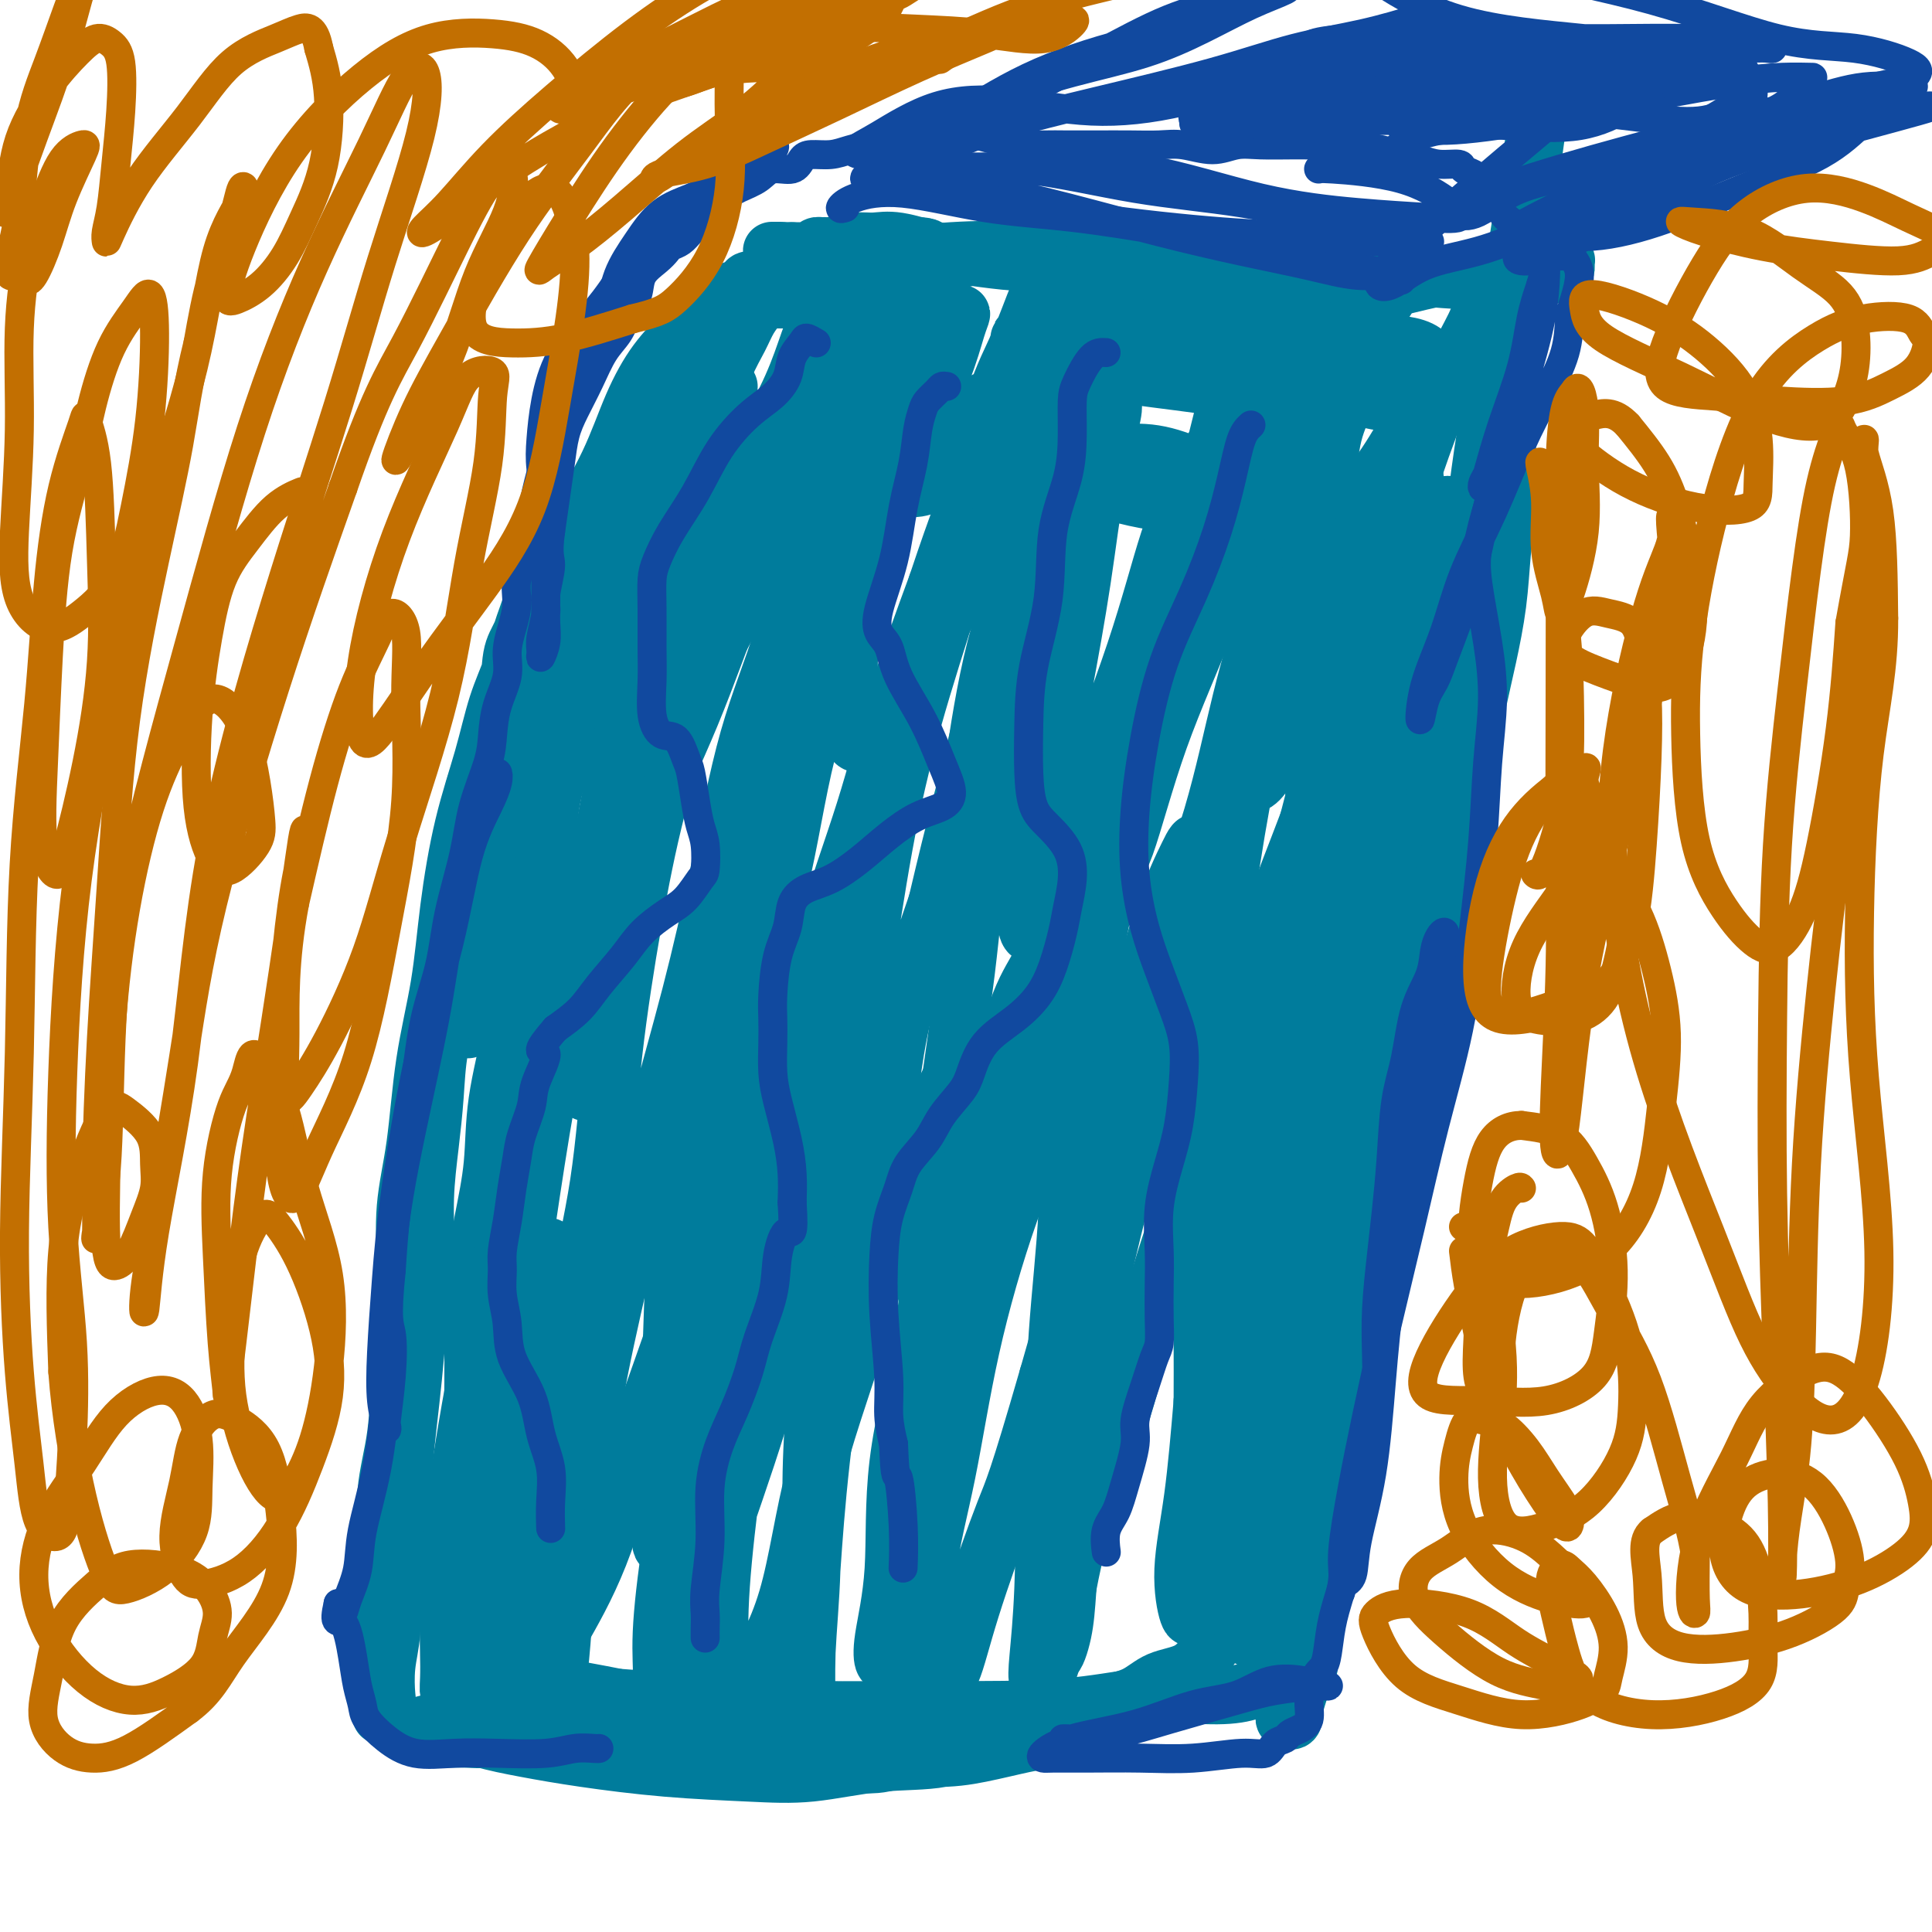 <svg viewBox='0 0 400 400' version='1.1' xmlns='http://www.w3.org/2000/svg' xmlns:xlink='http://www.w3.org/1999/xlink'><g fill='none' stroke='#007C9C' stroke-width='12' stroke-linecap='round' stroke-linejoin='round'><path d='M287,62c-0.896,-0.323 -1.792,-0.647 -3,-1c-1.208,-0.353 -2.729,-0.736 -4,-1c-1.271,-0.264 -2.293,-0.410 -3,-1c-0.707,-0.590 -1.099,-1.623 -2,-2c-0.901,-0.377 -2.310,-0.098 -4,0c-1.690,0.098 -3.661,0.013 -6,0c-2.339,-0.013 -5.045,0.045 -7,0c-1.955,-0.045 -3.158,-0.192 -5,0c-1.842,0.192 -4.324,0.724 -7,1c-2.676,0.276 -5.545,0.295 -8,0c-2.455,-0.295 -4.494,-0.906 -7,-1c-2.506,-0.094 -5.478,0.327 -8,0c-2.522,-0.327 -4.593,-1.402 -7,-2c-2.407,-0.598 -5.151,-0.720 -8,-1c-2.849,-0.280 -5.804,-0.717 -8,-1c-2.196,-0.283 -3.634,-0.413 -6,-1c-2.366,-0.587 -5.659,-1.631 -8,-2c-2.341,-0.369 -3.728,-0.061 -5,0c-1.272,0.061 -2.429,-0.124 -4,0c-1.571,0.124 -3.557,0.558 -5,1c-1.443,0.442 -2.344,0.893 -3,1c-0.656,0.107 -1.068,-0.130 -1,0c0.068,0.130 0.616,0.626 1,1c0.384,0.374 0.604,0.625 2,1c1.396,0.375 3.970,0.875 6,1c2.030,0.125 3.518,-0.126 6,0c2.482,0.126 5.959,0.628 10,0c4.041,-0.628 8.646,-2.387 14,-3c5.354,-0.613 11.456,-0.082 17,0c5.544,0.082 10.531,-0.286 16,0c5.469,0.286 11.420,1.224 17,2c5.580,0.776 10.790,1.388 16,2'/><path d='M273,56c8.064,0.784 11.724,0.743 16,1c4.276,0.257 9.168,0.813 13,1c3.832,0.187 6.606,0.004 9,0c2.394,-0.004 4.410,0.171 6,0c1.590,-0.171 2.756,-0.688 4,-1c1.244,-0.312 2.568,-0.421 3,-1c0.432,-0.579 -0.027,-1.630 0,-2c0.027,-0.370 0.540,-0.059 0,0c-0.540,0.059 -2.135,-0.134 -4,0c-1.865,0.134 -4.002,0.595 -6,1c-1.998,0.405 -3.859,0.756 -6,1c-2.141,0.244 -4.562,0.382 -8,1c-3.438,0.618 -7.891,1.715 -13,3c-5.109,1.285 -10.873,2.758 -16,3c-5.127,0.242 -9.616,-0.745 -14,-2c-4.384,-1.255 -8.663,-2.777 -13,-4c-4.337,-1.223 -8.733,-2.148 -14,-3c-5.267,-0.852 -11.404,-1.629 -17,-2c-5.596,-0.371 -10.651,-0.334 -16,0c-5.349,0.334 -10.991,0.964 -15,1c-4.009,0.036 -6.385,-0.522 -8,-1c-1.615,-0.478 -2.471,-0.874 -3,-1c-0.529,-0.126 -0.733,0.019 -1,0c-0.267,-0.019 -0.596,-0.201 -1,0c-0.404,0.201 -0.882,0.786 -1,1c-0.118,0.214 0.123,0.057 0,0c-0.123,-0.057 -0.610,-0.015 -1,0c-0.390,0.015 -0.682,0.004 -1,0c-0.318,-0.004 -0.662,-0.001 -1,0c-0.338,0.001 -0.669,0.001 -1,0'/><path d='M164,52c-7.757,-0.052 -2.651,-0.182 -1,0c1.651,0.182 -0.153,0.675 -1,1c-0.847,0.325 -0.737,0.483 -1,1c-0.263,0.517 -0.901,1.392 -1,2c-0.099,0.608 0.339,0.951 0,1c-0.339,0.049 -1.456,-0.194 -2,0c-0.544,0.194 -0.516,0.824 -1,1c-0.484,0.176 -1.480,-0.101 -2,0c-0.520,0.101 -0.564,0.579 -1,1c-0.436,0.421 -1.265,0.784 -2,1c-0.735,0.216 -1.375,0.286 -2,1c-0.625,0.714 -1.235,2.071 -2,3c-0.765,0.929 -1.684,1.429 -3,3c-1.316,1.571 -3.030,4.213 -5,7c-1.970,2.787 -4.197,5.720 -6,8c-1.803,2.280 -3.183,3.909 -4,6c-0.817,2.091 -1.072,4.646 -2,7c-0.928,2.354 -2.527,4.508 -4,7c-1.473,2.492 -2.818,5.321 -4,8c-1.182,2.679 -2.201,5.207 -3,8c-0.799,2.793 -1.379,5.851 -2,9c-0.621,3.149 -1.283,6.391 -2,9c-0.717,2.609 -1.489,4.587 -2,7c-0.511,2.413 -0.762,5.261 -1,8c-0.238,2.739 -0.462,5.367 -1,8c-0.538,2.633 -1.391,5.269 -2,8c-0.609,2.731 -0.975,5.555 -1,8c-0.025,2.445 0.292,4.511 0,7c-0.292,2.489 -1.194,5.401 -2,8c-0.806,2.599 -1.516,4.885 -2,7c-0.484,2.115 -0.742,4.057 -1,6'/><path d='M101,203c-3.269,15.378 -1.942,7.324 -2,5c-0.058,-2.324 -1.501,1.081 -2,3c-0.499,1.919 -0.053,2.350 0,2c0.053,-0.350 -0.286,-1.481 0,-3c0.286,-1.519 1.196,-3.424 2,-6c0.804,-2.576 1.502,-5.822 2,-9c0.498,-3.178 0.798,-6.287 2,-10c1.202,-3.713 3.308,-8.030 5,-13c1.692,-4.970 2.970,-10.592 4,-16c1.030,-5.408 1.811,-10.603 3,-16c1.189,-5.397 2.785,-10.995 5,-16c2.215,-5.005 5.051,-9.418 7,-14c1.949,-4.582 3.013,-9.332 4,-13c0.987,-3.668 1.896,-6.254 3,-9c1.104,-2.746 2.402,-5.652 4,-9c1.598,-3.348 3.494,-7.138 5,-10c1.506,-2.862 2.620,-4.794 3,-6c0.380,-1.206 0.024,-1.684 0,-2c-0.024,-0.316 0.283,-0.470 0,0c-0.283,0.470 -1.157,1.565 -2,3c-0.843,1.435 -1.656,3.212 -3,5c-1.344,1.788 -3.221,3.587 -5,6c-1.779,2.413 -3.461,5.439 -5,9c-1.539,3.561 -2.936,7.658 -5,12c-2.064,4.342 -4.796,8.929 -7,13c-2.204,4.071 -3.879,7.627 -5,11c-1.121,3.373 -1.686,6.562 -3,10c-1.314,3.438 -3.375,7.125 -5,11c-1.625,3.875 -2.812,7.937 -4,12'/><path d='M102,153c-5.278,13.198 -3.973,11.692 -4,13c-0.027,1.308 -1.387,5.430 -2,9c-0.613,3.570 -0.479,6.587 -1,10c-0.521,3.413 -1.697,7.223 -2,11c-0.303,3.777 0.269,7.520 0,11c-0.269,3.480 -1.378,6.696 -2,10c-0.622,3.304 -0.758,6.696 -1,10c-0.242,3.304 -0.590,6.519 -1,10c-0.410,3.481 -0.883,7.229 -1,11c-0.117,3.771 0.123,7.564 0,11c-0.123,3.436 -0.611,6.515 -1,10c-0.389,3.485 -0.681,7.377 -1,11c-0.319,3.623 -0.664,6.976 -1,10c-0.336,3.024 -0.663,5.717 -1,9c-0.337,3.283 -0.682,7.156 -1,11c-0.318,3.844 -0.607,7.660 -1,11c-0.393,3.340 -0.889,6.203 -1,9c-0.111,2.797 0.163,5.528 0,8c-0.163,2.472 -0.762,4.687 -1,7c-0.238,2.313 -0.117,4.726 0,6c0.117,1.274 0.228,1.409 0,2c-0.228,0.591 -0.794,1.638 -1,2c-0.206,0.362 -0.051,0.038 0,-1c0.051,-1.038 -0.002,-2.790 0,-5c0.002,-2.210 0.060,-4.877 0,-8c-0.060,-3.123 -0.237,-6.703 0,-10c0.237,-3.297 0.890,-6.312 1,-10c0.110,-3.688 -0.321,-8.050 0,-12c0.321,-3.950 1.394,-7.486 2,-12c0.606,-4.514 0.745,-10.004 1,-15c0.255,-4.996 0.628,-9.498 1,-14'/><path d='M84,268c0.838,-16.052 0.432,-12.683 1,-15c0.568,-2.317 2.110,-10.321 3,-17c0.890,-6.679 1.130,-12.033 2,-17c0.870,-4.967 2.371,-9.545 3,-14c0.629,-4.455 0.386,-8.785 1,-13c0.614,-4.215 2.086,-8.315 3,-12c0.914,-3.685 1.270,-6.955 2,-11c0.730,-4.045 1.835,-8.866 3,-13c1.165,-4.134 2.389,-7.582 3,-11c0.611,-3.418 0.610,-6.808 1,-9c0.390,-2.192 1.170,-3.187 2,-5c0.830,-1.813 1.710,-4.445 2,-6c0.290,-1.555 -0.008,-2.035 0,-2c0.008,0.035 0.324,0.583 0,2c-0.324,1.417 -1.286,3.704 -2,6c-0.714,2.296 -1.178,4.603 -2,7c-0.822,2.397 -2.001,4.886 -3,8c-0.999,3.114 -1.819,6.855 -3,11c-1.181,4.145 -2.725,8.694 -4,14c-1.275,5.306 -2.283,11.368 -3,17c-0.717,5.632 -1.145,10.833 -2,16c-0.855,5.167 -2.138,10.299 -3,16c-0.862,5.701 -1.303,11.972 -2,17c-0.697,5.028 -1.651,8.811 -2,13c-0.349,4.189 -0.094,8.782 0,11c0.094,2.218 0.027,2.062 0,2c-0.027,-0.062 -0.013,-0.031 0,0'/><path d='M163,62c-0.339,-0.002 -0.679,-0.004 -1,0c-0.321,0.004 -0.625,0.016 -1,0c-0.375,-0.016 -0.822,-0.058 -1,0c-0.178,0.058 -0.088,0.217 0,0c0.088,-0.217 0.175,-0.810 0,-1c-0.175,-0.190 -0.613,0.023 -1,0c-0.387,-0.023 -0.725,-0.282 -1,0c-0.275,0.282 -0.488,1.107 -1,2c-0.512,0.893 -1.324,1.855 -2,3c-0.676,1.145 -1.216,2.472 -2,4c-0.784,1.528 -1.813,3.257 -3,6c-1.187,2.743 -2.533,6.500 -4,10c-1.467,3.500 -3.057,6.745 -5,10c-1.943,3.255 -4.240,6.521 -6,10c-1.760,3.479 -2.982,7.170 -4,10c-1.018,2.830 -1.830,4.800 -3,8c-1.170,3.200 -2.696,7.632 -4,12c-1.304,4.368 -2.384,8.673 -4,13c-1.616,4.327 -3.769,8.677 -5,13c-1.231,4.323 -1.542,8.619 -2,13c-0.458,4.381 -1.064,8.849 -2,13c-0.936,4.151 -2.204,7.986 -3,12c-0.796,4.014 -1.121,8.205 -2,13c-0.879,4.795 -2.312,10.192 -3,15c-0.688,4.808 -0.630,9.025 -1,13c-0.370,3.975 -1.168,7.706 -2,12c-0.832,4.294 -1.697,9.151 -2,14c-0.303,4.849 -0.043,9.690 0,15c0.043,5.310 -0.131,11.089 0,17c0.131,5.911 0.565,11.956 1,18'/><path d='M99,317c0.381,10.188 0.834,10.657 1,13c0.166,2.343 0.044,6.561 0,10c-0.044,3.439 -0.011,6.099 0,8c0.011,1.901 0.001,3.045 0,4c-0.001,0.955 0.006,1.723 0,2c-0.006,0.277 -0.025,0.065 0,-1c0.025,-1.065 0.096,-2.982 0,-7c-0.096,-4.018 -0.358,-10.137 0,-16c0.358,-5.863 1.335,-11.469 2,-18c0.665,-6.531 1.019,-13.988 2,-23c0.981,-9.012 2.588,-19.581 4,-29c1.412,-9.419 2.628,-17.690 4,-26c1.372,-8.310 2.900,-16.659 5,-25c2.100,-8.341 4.771,-16.675 7,-25c2.229,-8.325 4.017,-16.641 6,-24c1.983,-7.359 4.162,-13.760 7,-20c2.838,-6.240 6.334,-12.317 9,-19c2.666,-6.683 4.500,-13.971 7,-20c2.500,-6.029 5.665,-10.799 8,-15c2.335,-4.201 3.841,-7.832 5,-11c1.159,-3.168 1.970,-5.872 3,-8c1.030,-2.128 2.277,-3.681 3,-5c0.723,-1.319 0.920,-2.405 1,-3c0.080,-0.595 0.042,-0.700 0,-1c-0.042,-0.300 -0.088,-0.794 0,-1c0.088,-0.206 0.308,-0.123 0,1c-0.308,1.123 -1.146,3.287 -2,6c-0.854,2.713 -1.724,5.975 -3,10c-1.276,4.025 -2.959,8.815 -5,14c-2.041,5.185 -4.440,10.767 -7,17c-2.560,6.233 -5.280,13.116 -8,20'/><path d='M148,125c-4.929,13.704 -4.750,14.962 -6,20c-1.250,5.038 -3.929,13.854 -6,22c-2.071,8.146 -3.535,15.620 -5,24c-1.465,8.380 -2.931,17.665 -4,27c-1.069,9.335 -1.739,18.720 -3,27c-1.261,8.280 -3.111,15.454 -4,23c-0.889,7.546 -0.816,15.464 -1,23c-0.184,7.536 -0.624,14.689 -1,21c-0.376,6.311 -0.689,11.780 -1,17c-0.311,5.220 -0.621,10.192 -1,14c-0.379,3.808 -0.828,6.451 -1,8c-0.172,1.549 -0.066,2.005 0,2c0.066,-0.005 0.091,-0.472 0,-2c-0.091,-1.528 -0.297,-4.119 0,-8c0.297,-3.881 1.098,-9.052 2,-15c0.902,-5.948 1.906,-12.672 3,-20c1.094,-7.328 2.280,-15.260 4,-24c1.720,-8.740 3.976,-18.289 6,-27c2.024,-8.711 3.816,-16.586 6,-25c2.184,-8.414 4.762,-17.367 7,-26c2.238,-8.633 4.138,-16.945 6,-26c1.862,-9.055 3.686,-18.853 6,-27c2.314,-8.147 5.118,-14.643 7,-21c1.882,-6.357 2.843,-12.573 4,-18c1.157,-5.427 2.512,-10.063 4,-15c1.488,-4.937 3.110,-10.175 5,-15c1.890,-4.825 4.048,-9.238 6,-13c1.952,-3.762 3.699,-6.874 5,-10c1.301,-3.126 2.158,-6.265 3,-8c0.842,-1.735 1.669,-2.067 2,-2c0.331,0.067 0.165,0.534 0,1'/><path d='M191,52c2.223,-3.399 -0.219,4.104 -2,9c-1.781,4.896 -2.900,7.187 -4,11c-1.100,3.813 -2.180,9.150 -4,14c-1.820,4.850 -4.381,9.213 -7,16c-2.619,6.787 -5.295,15.997 -8,25c-2.705,9.003 -5.439,17.797 -8,27c-2.561,9.203 -4.948,18.813 -7,28c-2.052,9.187 -3.768,17.950 -5,27c-1.232,9.050 -1.980,18.387 -3,27c-1.020,8.613 -2.311,16.501 -3,24c-0.689,7.499 -0.775,14.608 -1,21c-0.225,6.392 -0.590,12.066 -1,17c-0.410,4.934 -0.867,9.129 -1,12c-0.133,2.871 0.058,4.419 0,6c-0.058,1.581 -0.365,3.195 0,4c0.365,0.805 1.403,0.802 2,1c0.597,0.198 0.754,0.596 1,0c0.246,-0.596 0.580,-2.185 1,-4c0.420,-1.815 0.926,-3.854 1,-7c0.074,-3.146 -0.285,-7.397 0,-12c0.285,-4.603 1.214,-9.556 2,-16c0.786,-6.444 1.428,-14.377 2,-23c0.572,-8.623 1.073,-17.936 2,-26c0.927,-8.064 2.281,-14.878 4,-22c1.719,-7.122 3.802,-14.551 6,-22c2.198,-7.449 4.510,-14.917 6,-23c1.490,-8.083 2.159,-16.782 4,-24c1.841,-7.218 4.854,-12.955 7,-18c2.146,-5.045 3.424,-9.397 5,-14c1.576,-4.603 3.450,-9.458 5,-14c1.550,-4.542 2.775,-8.771 4,-13'/><path d='M189,83c4.000,-10.905 3.501,-8.668 4,-9c0.499,-0.332 1.998,-3.232 3,-5c1.002,-1.768 1.509,-2.404 2,-3c0.491,-0.596 0.968,-1.151 1,-1c0.032,0.151 -0.381,1.007 -1,3c-0.619,1.993 -1.446,5.123 -3,9c-1.554,3.877 -3.837,8.501 -6,13c-2.163,4.499 -4.206,8.873 -6,15c-1.794,6.127 -3.339,14.007 -6,22c-2.661,7.993 -6.436,16.099 -9,25c-2.564,8.901 -3.915,18.599 -6,28c-2.085,9.401 -4.905,18.506 -7,28c-2.095,9.494 -3.465,19.375 -5,30c-1.535,10.625 -3.234,21.992 -4,32c-0.766,10.008 -0.597,18.655 -1,27c-0.403,8.345 -1.378,16.386 -2,23c-0.622,6.614 -0.892,11.800 -1,16c-0.108,4.200 -0.054,7.414 0,9c0.054,1.586 0.107,1.544 0,2c-0.107,0.456 -0.372,1.409 0,0c0.372,-1.409 1.383,-5.181 2,-9c0.617,-3.819 0.839,-7.684 1,-14c0.161,-6.316 0.262,-15.082 1,-23c0.738,-7.918 2.114,-14.987 4,-24c1.886,-9.013 4.283,-19.971 7,-30c2.717,-10.029 5.753,-19.129 8,-28c2.247,-8.871 3.705,-17.512 6,-26c2.295,-8.488 5.425,-16.824 8,-25c2.575,-8.176 4.593,-16.193 7,-24c2.407,-7.807 5.204,-15.403 8,-23'/><path d='M194,121c4.906,-14.732 5.672,-15.561 7,-20c1.328,-4.439 3.217,-12.488 5,-18c1.783,-5.512 3.460,-8.487 5,-12c1.540,-3.513 2.945,-7.562 4,-10c1.055,-2.438 1.761,-3.263 2,-4c0.239,-0.737 0.012,-1.387 0,-1c-0.012,0.387 0.191,1.811 0,4c-0.191,2.189 -0.776,5.143 -2,9c-1.224,3.857 -3.085,8.616 -5,14c-1.915,5.384 -3.882,11.394 -6,18c-2.118,6.606 -4.385,13.809 -7,22c-2.615,8.191 -5.578,17.372 -8,26c-2.422,8.628 -4.301,16.704 -6,26c-1.699,9.296 -3.216,19.811 -5,30c-1.784,10.189 -3.836,20.050 -5,30c-1.164,9.950 -1.440,19.987 -2,29c-0.560,9.013 -1.404,17.000 -2,24c-0.596,7.000 -0.944,13.013 -1,19c-0.056,5.987 0.181,11.948 0,18c-0.181,6.052 -0.780,12.196 -1,17c-0.220,4.804 -0.060,8.267 0,11c0.060,2.733 0.019,4.734 0,6c-0.019,1.266 -0.015,1.796 0,1c0.015,-0.796 0.041,-2.919 0,-6c-0.041,-3.081 -0.148,-7.122 0,-12c0.148,-4.878 0.553,-10.594 1,-17c0.447,-6.406 0.938,-13.501 2,-23c1.062,-9.499 2.697,-21.402 5,-32c2.303,-10.598 5.274,-19.892 7,-29c1.726,-9.108 2.207,-18.031 4,-27c1.793,-8.969 4.896,-17.985 8,-27'/><path d='M194,187c4.213,-17.877 5.246,-21.070 7,-28c1.754,-6.930 4.228,-17.598 7,-27c2.772,-9.402 5.841,-17.539 8,-25c2.159,-7.461 3.407,-14.245 5,-19c1.593,-4.755 3.532,-7.482 5,-10c1.468,-2.518 2.466,-4.828 3,-6c0.534,-1.172 0.604,-1.205 1,-1c0.396,0.205 1.117,0.648 1,2c-0.117,1.352 -1.071,3.613 -2,6c-0.929,2.387 -1.833,4.899 -3,8c-1.167,3.101 -2.599,6.791 -4,11c-1.401,4.209 -2.772,8.935 -4,14c-1.228,5.065 -2.313,10.467 -4,17c-1.687,6.533 -3.974,14.197 -6,22c-2.026,7.803 -3.789,15.746 -5,24c-1.211,8.254 -1.868,16.818 -3,26c-1.132,9.182 -2.738,18.981 -4,29c-1.262,10.019 -2.180,20.260 -3,29c-0.820,8.740 -1.541,15.981 -2,23c-0.459,7.019 -0.655,13.815 -1,20c-0.345,6.185 -0.839,11.758 -1,17c-0.161,5.242 0.012,10.154 0,14c-0.012,3.846 -0.210,6.625 0,9c0.210,2.375 0.829,4.344 1,5c0.171,0.656 -0.107,-0.003 0,-1c0.107,-0.997 0.599,-2.334 1,-5c0.401,-2.666 0.713,-6.662 1,-11c0.287,-4.338 0.551,-9.018 1,-14c0.449,-4.982 1.082,-10.264 2,-19c0.918,-8.736 2.119,-20.924 4,-33c1.881,-12.076 4.440,-24.038 7,-36'/><path d='M206,228c4.476,-23.890 7.666,-24.114 10,-30c2.334,-5.886 3.810,-17.433 7,-27c3.190,-9.567 8.092,-17.154 11,-25c2.908,-7.846 3.823,-15.953 6,-23c2.177,-7.047 5.616,-13.035 8,-19c2.384,-5.965 3.712,-11.907 5,-17c1.288,-5.093 2.536,-9.336 4,-13c1.464,-3.664 3.144,-6.750 4,-9c0.856,-2.250 0.887,-3.666 1,-4c0.113,-0.334 0.308,0.412 0,2c-0.308,1.588 -1.119,4.018 -2,7c-0.881,2.982 -1.831,6.518 -3,11c-1.169,4.482 -2.555,9.911 -4,15c-1.445,5.089 -2.948,9.837 -5,16c-2.052,6.163 -4.652,13.740 -7,21c-2.348,7.260 -4.445,14.203 -6,21c-1.555,6.797 -2.567,13.448 -4,21c-1.433,7.552 -3.287,16.006 -5,25c-1.713,8.994 -3.286,18.527 -4,27c-0.714,8.473 -0.569,15.885 -1,24c-0.431,8.115 -1.436,16.933 -2,25c-0.564,8.067 -0.685,15.381 -1,22c-0.315,6.619 -0.824,12.541 -1,18c-0.176,5.459 -0.020,10.453 0,14c0.020,3.547 -0.097,5.647 0,8c0.097,2.353 0.407,4.961 1,5c0.593,0.039 1.467,-2.489 2,-5c0.533,-2.511 0.724,-5.003 1,-9c0.276,-3.997 0.638,-9.498 1,-15'/><path d='M222,314c0.738,-7.563 0.584,-11.969 1,-18c0.416,-6.031 1.401,-13.686 3,-22c1.599,-8.314 3.812,-17.287 6,-26c2.188,-8.713 4.352,-17.165 6,-26c1.648,-8.835 2.782,-18.054 5,-27c2.218,-8.946 5.521,-17.619 8,-26c2.479,-8.381 4.133,-16.470 6,-24c1.867,-7.530 3.948,-14.502 6,-21c2.052,-6.498 4.077,-12.522 6,-18c1.923,-5.478 3.745,-10.408 5,-15c1.255,-4.592 1.944,-8.844 3,-12c1.056,-3.156 2.478,-5.214 3,-6c0.522,-0.786 0.144,-0.298 0,0c-0.144,0.298 -0.053,0.407 0,1c0.053,0.593 0.068,1.670 0,3c-0.068,1.330 -0.219,2.911 -1,5c-0.781,2.089 -2.193,4.685 -3,8c-0.807,3.315 -1.009,7.349 -2,12c-0.991,4.651 -2.769,9.920 -5,17c-2.231,7.080 -4.913,15.973 -7,24c-2.087,8.027 -3.578,15.189 -5,23c-1.422,7.811 -2.774,16.271 -4,26c-1.226,9.729 -2.327,20.728 -3,32c-0.673,11.272 -0.918,22.816 -1,33c-0.082,10.184 -0.001,19.008 0,27c0.001,7.992 -0.077,15.153 0,21c0.077,5.847 0.311,10.382 0,14c-0.311,3.618 -1.166,6.320 -1,9c0.166,2.680 1.352,5.337 2,7c0.648,1.663 0.756,2.332 1,2c0.244,-0.332 0.622,-1.666 1,-3'/><path d='M252,334c0.638,-0.261 0.232,-3.912 0,-8c-0.232,-4.088 -0.291,-8.611 0,-14c0.291,-5.389 0.932,-11.642 1,-18c0.068,-6.358 -0.438,-12.819 0,-21c0.438,-8.181 1.818,-18.080 3,-28c1.182,-9.920 2.166,-19.862 4,-30c1.834,-10.138 4.519,-20.474 7,-30c2.481,-9.526 4.757,-18.244 7,-27c2.243,-8.756 4.454,-17.552 7,-26c2.546,-8.448 5.427,-16.548 8,-24c2.573,-7.452 4.837,-14.258 7,-20c2.163,-5.742 4.226,-10.422 6,-14c1.774,-3.578 3.260,-6.056 4,-8c0.740,-1.944 0.733,-3.354 1,-4c0.267,-0.646 0.806,-0.527 1,0c0.194,0.527 0.042,1.461 0,2c-0.042,0.539 0.027,0.682 0,1c-0.027,0.318 -0.151,0.810 0,1c0.151,0.190 0.577,0.077 1,0c0.423,-0.077 0.841,-0.119 1,0c0.159,0.119 0.057,0.400 0,1c-0.057,0.600 -0.069,1.520 0,2c0.069,0.480 0.219,0.521 0,1c-0.219,0.479 -0.807,1.396 -1,2c-0.193,0.604 0.010,0.894 0,1c-0.010,0.106 -0.234,0.029 0,-1c0.234,-1.029 0.924,-3.008 2,-5c1.076,-1.992 2.538,-3.996 4,-6'/><path d='M315,61c1.550,-3.123 2.426,-4.931 3,-6c0.574,-1.069 0.845,-1.397 1,-1c0.155,0.397 0.195,1.521 0,2c-0.195,0.479 -0.624,0.313 -1,1c-0.376,0.687 -0.700,2.228 -1,3c-0.300,0.772 -0.577,0.775 -1,1c-0.423,0.225 -0.992,0.670 -1,2c-0.008,1.330 0.545,3.544 0,6c-0.545,2.456 -2.187,5.154 -3,8c-0.813,2.846 -0.796,5.840 -1,8c-0.204,2.160 -0.630,3.487 -1,5c-0.370,1.513 -0.683,3.212 -1,5c-0.317,1.788 -0.636,3.665 -1,6c-0.364,2.335 -0.773,5.127 -1,8c-0.227,2.873 -0.272,5.828 -1,9c-0.728,3.172 -2.138,6.563 -3,10c-0.862,3.437 -1.175,6.921 -2,10c-0.825,3.079 -2.161,5.753 -3,9c-0.839,3.247 -1.182,7.066 -2,11c-0.818,3.934 -2.111,7.982 -3,12c-0.889,4.018 -1.375,8.006 -2,12c-0.625,3.994 -1.390,7.995 -2,12c-0.610,4.005 -1.066,8.015 -2,12c-0.934,3.985 -2.347,7.944 -3,12c-0.653,4.056 -0.546,8.207 -1,13c-0.454,4.793 -1.470,10.226 -2,15c-0.530,4.774 -0.576,8.887 -1,13c-0.424,4.113 -1.227,8.226 -2,12c-0.773,3.774 -1.516,7.208 -2,11c-0.484,3.792 -0.710,7.940 -1,12c-0.290,4.060 -0.645,8.030 -1,12'/><path d='M274,306c-1.652,15.671 -0.782,10.849 -1,11c-0.218,0.151 -1.523,5.275 -2,9c-0.477,3.725 -0.127,6.051 0,8c0.127,1.949 0.032,3.520 0,5c-0.032,1.480 -0.002,2.869 0,4c0.002,1.131 -0.025,2.005 0,2c0.025,-0.005 0.101,-0.889 0,-2c-0.101,-1.111 -0.379,-2.450 0,-4c0.379,-1.550 1.414,-3.311 2,-5c0.586,-1.689 0.721,-3.308 1,-5c0.279,-1.692 0.700,-3.458 1,-6c0.300,-2.542 0.478,-5.858 1,-10c0.522,-4.142 1.389,-9.108 2,-15c0.611,-5.892 0.967,-12.708 2,-20c1.033,-7.292 2.745,-15.058 4,-22c1.255,-6.942 2.054,-13.058 3,-20c0.946,-6.942 2.039,-14.708 3,-23c0.961,-8.292 1.791,-17.109 3,-25c1.209,-7.891 2.799,-14.857 4,-22c1.201,-7.143 2.013,-14.465 3,-21c0.987,-6.535 2.148,-12.283 3,-18c0.852,-5.717 1.394,-11.401 2,-17c0.606,-5.599 1.275,-11.112 2,-16c0.725,-4.888 1.507,-9.150 2,-13c0.493,-3.850 0.696,-7.288 1,-10c0.304,-2.712 0.709,-4.699 1,-7c0.291,-2.301 0.470,-4.916 1,-7c0.530,-2.084 1.412,-3.638 2,-5c0.588,-1.362 0.882,-2.532 1,-3c0.118,-0.468 0.059,-0.234 0,0'/><path d='M315,49c6.563,-44.810 0.970,-9.836 -1,3c-1.970,12.836 -0.318,3.535 0,1c0.318,-2.535 -0.700,1.695 -1,4c-0.300,2.305 0.116,2.683 0,4c-0.116,1.317 -0.763,3.573 -1,5c-0.237,1.427 -0.063,2.026 0,4c0.063,1.974 0.014,5.325 0,8c-0.014,2.675 0.008,4.675 0,7c-0.008,2.325 -0.047,4.976 0,8c0.047,3.024 0.178,6.422 0,10c-0.178,3.578 -0.667,7.336 -1,11c-0.333,3.664 -0.511,7.234 -1,11c-0.489,3.766 -1.289,7.727 -2,11c-0.711,3.273 -1.331,5.859 -2,9c-0.669,3.141 -1.386,6.839 -2,11c-0.614,4.161 -1.125,8.787 -2,13c-0.875,4.213 -2.114,8.015 -3,12c-0.886,3.985 -1.420,8.154 -2,12c-0.580,3.846 -1.205,7.368 -2,11c-0.795,3.632 -1.760,7.375 -2,11c-0.240,3.625 0.243,7.134 0,11c-0.243,3.866 -1.214,8.090 -2,12c-0.786,3.910 -1.389,7.508 -2,11c-0.611,3.492 -1.231,6.880 -2,10c-0.769,3.120 -1.686,5.974 -3,9c-1.314,3.026 -3.024,6.226 -4,9c-0.976,2.774 -1.217,5.122 -2,8c-0.783,2.878 -2.107,6.287 -3,9c-0.893,2.713 -1.356,4.730 -2,7c-0.644,2.270 -1.470,4.791 -2,7c-0.530,2.209 -0.765,4.104 -1,6'/><path d='M270,314c-3.443,12.808 -1.551,6.829 -1,6c0.551,-0.829 -0.238,3.491 -1,6c-0.762,2.509 -1.495,3.207 -2,4c-0.505,0.793 -0.781,1.679 -1,2c-0.219,0.321 -0.381,0.075 -1,0c-0.619,-0.075 -1.694,0.020 -2,0c-0.306,-0.020 0.158,-0.155 0,0c-0.158,0.155 -0.937,0.599 -2,1c-1.063,0.401 -2.410,0.758 -3,1c-0.590,0.242 -0.422,0.367 -1,1c-0.578,0.633 -1.902,1.773 -3,3c-1.098,1.227 -1.970,2.541 -3,4c-1.030,1.459 -2.217,3.063 -4,4c-1.783,0.937 -4.161,1.206 -6,2c-1.839,0.794 -3.139,2.112 -5,3c-1.861,0.888 -4.284,1.346 -7,2c-2.716,0.654 -5.727,1.503 -9,2c-3.273,0.497 -6.810,0.642 -10,1c-3.190,0.358 -6.032,0.930 -9,2c-2.968,1.070 -6.060,2.637 -9,4c-2.940,1.363 -5.726,2.521 -8,3c-2.274,0.479 -4.036,0.279 -7,0c-2.964,-0.279 -7.132,-0.639 -10,-1c-2.868,-0.361 -4.438,-0.725 -7,-1c-2.562,-0.275 -6.118,-0.462 -9,-1c-2.882,-0.538 -5.091,-1.426 -8,-2c-2.909,-0.574 -6.520,-0.833 -9,-1c-2.480,-0.167 -3.830,-0.241 -6,0c-2.170,0.241 -5.161,0.796 -8,1c-2.839,0.204 -5.525,0.058 -8,0c-2.475,-0.058 -4.737,-0.029 -7,0'/><path d='M104,360c-5.821,0.158 -5.872,0.052 -7,0c-1.128,-0.052 -3.333,-0.052 -5,0c-1.667,0.052 -2.795,0.154 -4,0c-1.205,-0.154 -2.486,-0.564 -3,-1c-0.514,-0.436 -0.259,-0.899 0,-1c0.259,-0.101 0.523,0.161 1,0c0.477,-0.161 1.169,-0.745 2,-1c0.831,-0.255 1.802,-0.182 3,0c1.198,0.182 2.622,0.472 4,1c1.378,0.528 2.709,1.293 5,2c2.291,0.707 5.540,1.354 9,2c3.460,0.646 7.129,1.290 12,2c4.871,0.710 10.944,1.485 17,2c6.056,0.515 12.096,0.768 17,1c4.904,0.232 8.671,0.441 13,0c4.329,-0.441 9.221,-1.534 14,-2c4.779,-0.466 9.446,-0.307 13,-1c3.554,-0.693 5.994,-2.239 9,-3c3.006,-0.761 6.577,-0.737 9,-1c2.423,-0.263 3.699,-0.815 5,-1c1.301,-0.185 2.627,-0.005 3,0c0.373,0.005 -0.205,-0.166 -1,0c-0.795,0.166 -1.805,0.669 -3,1c-1.195,0.331 -2.576,0.489 -5,1c-2.424,0.511 -5.893,1.375 -9,2c-3.107,0.625 -5.852,1.010 -10,1c-4.148,-0.010 -9.700,-0.415 -16,-1c-6.300,-0.585 -13.350,-1.350 -20,-3c-6.650,-1.650 -12.900,-4.186 -19,-6c-6.100,-1.814 -12.050,-2.907 -18,-4'/><path d='M120,350c-11.233,-2.448 -10.817,-2.068 -12,-2c-1.183,0.068 -3.965,-0.178 -6,0c-2.035,0.178 -3.324,0.779 -4,1c-0.676,0.221 -0.740,0.062 -1,0c-0.260,-0.062 -0.714,-0.028 -1,0c-0.286,0.028 -0.402,0.049 1,0c1.402,-0.049 4.323,-0.168 7,0c2.677,0.168 5.110,0.623 8,1c2.890,0.377 6.236,0.675 10,1c3.764,0.325 7.945,0.676 13,1c5.055,0.324 10.985,0.621 17,1c6.015,0.379 12.116,0.840 18,1c5.884,0.160 11.552,0.019 18,0c6.448,-0.019 13.677,0.084 20,0c6.323,-0.084 11.738,-0.354 17,-1c5.262,-0.646 10.369,-1.668 15,-2c4.631,-0.332 8.786,0.026 12,0c3.214,-0.026 5.487,-0.435 7,-1c1.513,-0.565 2.266,-1.287 3,-1c0.734,0.287 1.451,1.582 2,2c0.549,0.418 0.932,-0.043 1,0c0.068,0.043 -0.179,0.590 0,1c0.179,0.410 0.783,0.685 1,1c0.217,0.315 0.048,0.672 0,1c-0.048,0.328 0.026,0.627 0,1c-0.026,0.373 -0.150,0.821 0,1c0.150,0.179 0.575,0.090 1,0'/><path d='M267,356c0.970,0.775 0.894,-0.787 1,-2c0.106,-1.213 0.395,-2.077 1,-4c0.605,-1.923 1.527,-4.904 2,-8c0.473,-3.096 0.497,-6.306 1,-10c0.503,-3.694 1.483,-7.871 2,-12c0.517,-4.129 0.570,-8.210 1,-12c0.430,-3.790 1.238,-7.288 2,-10c0.762,-2.712 1.480,-4.639 2,-6c0.520,-1.361 0.843,-2.156 1,-2c0.157,0.156 0.150,1.262 0,3c-0.150,1.738 -0.441,4.106 -1,7c-0.559,2.894 -1.386,6.313 -2,10c-0.614,3.687 -1.016,7.643 -2,11c-0.984,3.357 -2.550,6.116 -4,9c-1.450,2.884 -2.784,5.892 -4,8c-1.216,2.108 -2.316,3.316 -3,4c-0.684,0.684 -0.953,0.843 -1,0c-0.047,-0.843 0.129,-2.689 0,-5c-0.129,-2.311 -0.562,-5.088 0,-8c0.562,-2.912 2.119,-5.958 3,-10c0.881,-4.042 1.085,-9.079 2,-15c0.915,-5.921 2.540,-12.728 4,-19c1.460,-6.272 2.754,-12.011 4,-18c1.246,-5.989 2.443,-12.229 4,-18c1.557,-5.771 3.474,-11.075 5,-16c1.526,-4.925 2.660,-9.472 3,-13c0.340,-3.528 -0.115,-6.039 0,-7c0.115,-0.961 0.800,-0.374 1,1c0.200,1.374 -0.086,3.535 -1,7c-0.914,3.465 -2.457,8.232 -4,13'/><path d='M284,234c-1.500,6.191 -3.249,11.168 -5,17c-1.751,5.832 -3.505,12.520 -5,20c-1.495,7.480 -2.730,15.753 -4,23c-1.270,7.247 -2.576,13.470 -4,19c-1.424,5.530 -2.967,10.368 -4,14c-1.033,3.632 -1.557,6.057 -2,8c-0.443,1.943 -0.807,3.403 -1,4c-0.193,0.597 -0.217,0.332 0,-1c0.217,-1.332 0.674,-3.730 1,-7c0.326,-3.270 0.520,-7.410 1,-12c0.480,-4.590 1.244,-9.628 2,-16c0.756,-6.372 1.502,-14.077 3,-22c1.498,-7.923 3.746,-16.063 5,-24c1.254,-7.937 1.514,-15.671 2,-23c0.486,-7.329 1.198,-14.253 2,-21c0.802,-6.747 1.695,-13.316 2,-18c0.305,-4.684 0.022,-7.482 0,-9c-0.022,-1.518 0.218,-1.756 0,-1c-0.218,0.756 -0.894,2.505 -2,6c-1.106,3.495 -2.641,8.738 -4,15c-1.359,6.262 -2.541,13.545 -4,21c-1.459,7.455 -3.196,15.082 -5,24c-1.804,8.918 -3.674,19.128 -5,28c-1.326,8.872 -2.109,16.408 -3,23c-0.891,6.592 -1.890,12.241 -3,17c-1.110,4.759 -2.330,8.629 -3,11c-0.670,2.371 -0.790,3.243 -1,4c-0.210,0.757 -0.510,1.399 -1,0c-0.490,-1.399 -1.170,-4.838 -1,-9c0.170,-4.162 1.192,-9.046 2,-15c0.808,-5.954 1.404,-12.977 2,-20'/><path d='M249,290c0.942,-11.466 2.296,-18.131 4,-27c1.704,-8.869 3.757,-19.943 6,-30c2.243,-10.057 4.674,-19.096 7,-28c2.326,-8.904 4.545,-17.672 6,-25c1.455,-7.328 2.146,-13.214 3,-18c0.854,-4.786 1.872,-8.470 2,-9c0.128,-0.530 -0.635,2.094 -2,6c-1.365,3.906 -3.334,9.092 -6,16c-2.666,6.908 -6.030,15.536 -9,25c-2.970,9.464 -5.547,19.765 -9,31c-3.453,11.235 -7.782,23.406 -11,34c-3.218,10.594 -5.325,19.612 -8,28c-2.675,8.388 -5.919,16.147 -8,23c-2.081,6.853 -2.999,12.800 -4,18c-1.001,5.200 -2.085,9.654 -3,12c-0.915,2.346 -1.661,2.585 -2,2c-0.339,-0.585 -0.270,-1.995 0,-5c0.270,-3.005 0.741,-7.605 1,-14c0.259,-6.395 0.304,-14.586 1,-24c0.696,-9.414 2.042,-20.052 4,-31c1.958,-10.948 4.527,-22.207 7,-33c2.473,-10.793 4.848,-21.120 7,-30c2.152,-8.880 4.080,-16.311 6,-22c1.920,-5.689 3.834,-9.634 5,-12c1.166,-2.366 1.586,-3.152 2,-2c0.414,1.152 0.821,4.242 0,8c-0.821,3.758 -2.869,8.182 -5,14c-2.131,5.818 -4.343,13.028 -7,22c-2.657,8.972 -5.759,19.706 -9,31c-3.241,11.294 -6.620,23.147 -10,35'/><path d='M217,285c-6.463,22.343 -7.122,23.202 -9,28c-1.878,4.798 -4.976,13.535 -7,20c-2.024,6.465 -2.976,10.659 -4,13c-1.024,2.341 -2.122,2.830 -3,2c-0.878,-0.830 -1.537,-2.979 -2,-7c-0.463,-4.021 -0.729,-9.914 0,-16c0.729,-6.086 2.453,-12.364 4,-20c1.547,-7.636 2.919,-16.631 5,-26c2.081,-9.369 4.873,-19.114 8,-28c3.127,-8.886 6.589,-16.913 9,-24c2.411,-7.087 3.770,-13.232 5,-18c1.230,-4.768 2.333,-8.157 3,-10c0.667,-1.843 0.900,-2.141 1,-2c0.100,0.141 0.067,0.720 -1,3c-1.067,2.280 -3.169,6.260 -5,12c-1.831,5.740 -3.390,13.241 -6,21c-2.610,7.759 -6.272,15.777 -9,25c-2.728,9.223 -4.524,19.651 -7,29c-2.476,9.349 -5.632,17.620 -8,25c-2.368,7.380 -3.947,13.868 -5,19c-1.053,5.132 -1.579,8.908 -2,11c-0.421,2.092 -0.738,2.499 -1,2c-0.262,-0.499 -0.471,-1.905 0,-5c0.471,-3.095 1.620,-7.878 2,-14c0.380,-6.122 -0.010,-13.582 1,-22c1.010,-8.418 3.421,-17.794 6,-26c2.579,-8.206 5.326,-15.243 7,-22c1.674,-6.757 2.273,-13.234 3,-19c0.727,-5.766 1.580,-10.822 2,-14c0.420,-3.178 0.406,-4.480 0,-5c-0.406,-0.520 -1.203,-0.260 -2,0'/><path d='M202,217c-0.440,-4.800 -3.040,2.199 -6,8c-2.960,5.801 -6.279,10.402 -9,18c-2.721,7.598 -4.844,18.192 -8,29c-3.156,10.808 -7.344,21.830 -10,32c-2.656,10.170 -3.779,19.490 -6,27c-2.221,7.510 -5.540,13.212 -8,16c-2.460,2.788 -4.060,2.662 -5,0c-0.940,-2.662 -1.220,-7.862 -1,-14c0.220,-6.138 0.940,-13.216 2,-22c1.060,-8.784 2.461,-19.273 5,-29c2.539,-9.727 6.215,-18.690 9,-27c2.785,-8.310 4.680,-15.967 7,-22c2.320,-6.033 5.065,-10.443 7,-14c1.935,-3.557 3.060,-6.261 3,-6c-0.060,0.261 -1.306,3.488 -3,8c-1.694,4.512 -3.837,10.308 -6,17c-2.163,6.692 -4.346,14.280 -7,24c-2.654,9.720 -5.779,21.573 -9,32c-3.221,10.427 -6.539,19.429 -9,27c-2.461,7.571 -4.066,13.712 -6,18c-1.934,4.288 -4.196,6.725 -5,8c-0.804,1.275 -0.150,1.389 0,0c0.150,-1.389 -0.204,-4.281 0,-9c0.204,-4.719 0.966,-11.265 2,-18c1.034,-6.735 2.342,-13.659 4,-21c1.658,-7.341 3.668,-15.100 5,-22c1.332,-6.900 1.986,-12.942 3,-18c1.014,-5.058 2.388,-9.131 3,-12c0.612,-2.869 0.460,-4.534 0,-5c-0.460,-0.466 -1.230,0.267 -2,1'/><path d='M152,243c-1.197,0.540 -3.190,3.891 -5,9c-1.810,5.109 -3.437,11.977 -6,20c-2.563,8.023 -6.063,17.202 -9,26c-2.937,8.798 -5.311,17.216 -8,24c-2.689,6.784 -5.695,11.934 -8,16c-2.305,4.066 -3.911,7.048 -5,7c-1.089,-0.048 -1.662,-3.128 -2,-6c-0.338,-2.872 -0.440,-5.537 0,-10c0.440,-4.463 1.421,-10.722 2,-17c0.579,-6.278 0.754,-12.573 1,-19c0.246,-6.427 0.562,-12.984 1,-19c0.438,-6.016 0.999,-11.491 1,-14c0.001,-2.509 -0.559,-2.053 -1,-1c-0.441,1.053 -0.765,2.701 -2,7c-1.235,4.299 -3.382,11.248 -5,18c-1.618,6.752 -2.706,13.307 -4,21c-1.294,7.693 -2.793,16.523 -4,24c-1.207,7.477 -2.121,13.599 -3,17c-0.879,3.401 -1.723,4.080 -2,4c-0.277,-0.080 0.013,-0.919 0,-5c-0.013,-4.081 -0.329,-11.402 0,-19c0.329,-7.598 1.302,-15.472 3,-26c1.698,-10.528 4.121,-23.711 7,-36c2.879,-12.289 6.215,-23.685 9,-34c2.785,-10.315 5.020,-19.550 8,-29c2.980,-9.450 6.705,-19.115 10,-28c3.295,-8.885 6.159,-16.988 9,-23c2.841,-6.012 5.658,-9.931 8,-14c2.342,-4.069 4.207,-8.288 7,-12c2.793,-3.712 6.512,-6.918 9,-10c2.488,-3.082 3.744,-6.041 5,-9'/><path d='M168,105c5.444,-7.426 4.552,-3.491 5,-2c0.448,1.491 2.234,0.538 4,0c1.766,-0.538 3.511,-0.663 5,-1c1.489,-0.337 2.721,-0.888 4,-1c1.279,-0.112 2.604,0.216 4,0c1.396,-0.216 2.863,-0.974 5,-1c2.137,-0.026 4.945,0.680 9,0c4.055,-0.680 9.356,-2.745 14,-4c4.644,-1.255 8.632,-1.699 12,-2c3.368,-0.301 6.115,-0.459 9,0c2.885,0.459 5.907,1.534 9,3c3.093,1.466 6.255,3.323 9,5c2.745,1.677 5.072,3.175 7,4c1.928,0.825 3.456,0.978 4,1c0.544,0.022 0.105,-0.086 -1,0c-1.105,0.086 -2.876,0.367 -6,0c-3.124,-0.367 -7.600,-1.384 -12,-2c-4.400,-0.616 -8.724,-0.833 -14,-2c-5.276,-1.167 -11.503,-3.283 -18,-5c-6.497,-1.717 -13.265,-3.033 -17,-4c-3.735,-0.967 -4.439,-1.585 -5,-2c-0.561,-0.415 -0.979,-0.626 0,-2c0.979,-1.374 3.357,-3.912 7,-6c3.643,-2.088 8.552,-3.725 14,-5c5.448,-1.275 11.433,-2.187 18,-2c6.567,0.187 13.714,1.473 20,2c6.286,0.527 11.709,0.296 17,1c5.291,0.704 10.449,2.343 14,3c3.551,0.657 5.494,0.331 6,0c0.506,-0.331 -0.427,-0.666 -3,-1c-2.573,-0.334 -6.787,-0.667 -11,-1'/><path d='M277,81c-4.709,-0.216 -9.483,0.244 -15,0c-5.517,-0.244 -11.779,-1.191 -18,-2c-6.221,-0.809 -12.401,-1.482 -18,-3c-5.599,-1.518 -10.617,-3.883 -13,-5c-2.383,-1.117 -2.130,-0.986 -2,-1c0.130,-0.014 0.139,-0.173 1,0c0.861,0.173 2.576,0.680 5,1c2.424,0.320 5.557,0.455 10,1c4.443,0.545 10.195,1.502 17,2c6.805,0.498 14.664,0.537 21,1c6.336,0.463 11.149,1.351 15,2c3.851,0.649 6.740,1.058 8,1c1.260,-0.058 0.891,-0.584 0,-1c-0.891,-0.416 -2.303,-0.724 -5,-1c-2.697,-0.276 -6.679,-0.522 -11,-1c-4.321,-0.478 -8.980,-1.188 -14,-2c-5.020,-0.812 -10.402,-1.728 -16,-3c-5.598,-1.272 -11.411,-2.902 -16,-4c-4.589,-1.098 -7.955,-1.665 -9,-2c-1.045,-0.335 0.232,-0.439 2,0c1.768,0.439 4.028,1.421 8,2c3.972,0.579 9.656,0.753 15,1c5.344,0.247 10.347,0.566 16,1c5.653,0.434 11.954,0.985 17,2c5.046,1.015 8.837,2.496 11,3c2.163,0.504 2.700,0.031 3,0c0.300,-0.031 0.365,0.378 -1,0c-1.365,-0.378 -4.160,-1.545 -7,-2c-2.840,-0.455 -5.726,-0.200 -9,-1c-3.274,-0.800 -6.935,-2.657 -11,-4c-4.065,-1.343 -8.532,-2.171 -13,-3'/><path d='M248,63c-7.392,-1.956 -5.373,-1.845 -4,-2c1.373,-0.155 2.101,-0.577 4,0c1.899,0.577 4.970,2.153 8,3c3.030,0.847 6.018,0.963 10,2c3.982,1.037 8.958,2.993 14,4c5.042,1.007 10.152,1.064 13,2c2.848,0.936 3.435,2.750 4,4c0.565,1.250 1.107,1.936 1,3c-0.107,1.064 -0.865,2.505 -2,4c-1.135,1.495 -2.648,3.044 -4,5c-1.352,1.956 -2.544,4.320 -5,8c-2.456,3.680 -6.176,8.678 -9,14c-2.824,5.322 -4.751,10.970 -7,17c-2.249,6.030 -4.819,12.444 -7,18c-2.181,5.556 -3.974,10.253 -5,13c-1.026,2.747 -1.286,3.542 -1,4c0.286,0.458 1.117,0.579 2,0c0.883,-0.579 1.818,-1.858 3,-4c1.182,-2.142 2.610,-5.146 4,-9c1.390,-3.854 2.744,-8.556 4,-13c1.256,-4.444 2.416,-8.629 4,-13c1.584,-4.371 3.591,-8.928 6,-13c2.409,-4.072 5.218,-7.659 7,-10c1.782,-2.341 2.537,-3.435 3,-4c0.463,-0.565 0.635,-0.599 1,0c0.365,0.599 0.922,1.833 1,4c0.078,2.167 -0.324,5.269 -1,9c-0.676,3.731 -1.624,8.093 -3,14c-1.376,5.907 -3.178,13.360 -5,22c-1.822,8.640 -3.663,18.469 -5,26c-1.337,7.531 -2.168,12.766 -3,18'/><path d='M276,189c-2.709,13.798 -1.481,8.294 -1,6c0.481,-2.294 0.214,-1.378 1,-2c0.786,-0.622 2.625,-2.782 4,-6c1.375,-3.218 2.286,-7.494 3,-12c0.714,-4.506 1.231,-9.242 2,-15c0.769,-5.758 1.789,-12.536 3,-19c1.211,-6.464 2.612,-12.613 4,-18c1.388,-5.387 2.763,-10.012 4,-13c1.237,-2.988 2.335,-4.338 3,-5c0.665,-0.662 0.898,-0.635 1,0c0.102,0.635 0.073,1.878 0,4c-0.073,2.122 -0.192,5.123 -1,9c-0.808,3.877 -2.307,8.630 -4,14c-1.693,5.370 -3.581,11.355 -6,19c-2.419,7.645 -5.370,16.948 -8,24c-2.630,7.052 -4.940,11.854 -6,14c-1.060,2.146 -0.871,1.638 -1,-1c-0.129,-2.638 -0.576,-7.406 -1,-12c-0.424,-4.594 -0.825,-9.015 -1,-14c-0.175,-4.985 -0.123,-10.535 0,-17c0.123,-6.465 0.316,-13.843 0,-21c-0.316,-7.157 -1.139,-14.091 -2,-20c-0.861,-5.909 -1.758,-10.794 -2,-14c-0.242,-3.206 0.170,-4.734 0,-5c-0.170,-0.266 -0.921,0.730 -2,2c-1.079,1.270 -2.487,2.816 -4,6c-1.513,3.184 -3.132,8.008 -5,14c-1.868,5.992 -3.985,13.153 -7,21c-3.015,7.847 -6.927,16.382 -10,25c-3.073,8.618 -5.307,17.319 -7,22c-1.693,4.681 -2.847,5.340 -4,6'/><path d='M229,181c-5.256,13.570 -1.897,3.494 0,-2c1.897,-5.494 2.333,-6.407 3,-10c0.667,-3.593 1.566,-9.867 3,-16c1.434,-6.133 3.404,-12.124 5,-19c1.596,-6.876 2.820,-14.637 4,-21c1.180,-6.363 2.317,-11.330 4,-15c1.683,-3.670 3.911,-6.044 4,-6c0.089,0.044 -1.963,2.507 -4,6c-2.037,3.493 -4.059,8.018 -6,14c-1.941,5.982 -3.801,13.422 -7,23c-3.199,9.578 -7.739,21.293 -11,31c-3.261,9.707 -5.244,17.407 -7,22c-1.756,4.593 -3.284,6.080 -4,5c-0.716,-1.080 -0.618,-4.726 0,-10c0.618,-5.274 1.756,-12.175 3,-19c1.244,-6.825 2.594,-13.573 4,-21c1.406,-7.427 2.867,-15.534 4,-23c1.133,-7.466 1.939,-14.293 3,-20c1.061,-5.707 2.377,-10.294 3,-13c0.623,-2.706 0.553,-3.530 0,-3c-0.553,0.530 -1.588,2.413 -3,6c-1.412,3.587 -3.200,8.879 -5,16c-1.800,7.121 -3.612,16.073 -6,25c-2.388,8.927 -5.354,17.830 -8,26c-2.646,8.170 -4.974,15.607 -6,20c-1.026,4.393 -0.750,5.741 -1,5c-0.250,-0.741 -1.026,-3.570 -1,-8c0.026,-4.430 0.853,-10.462 2,-18c1.147,-7.538 2.613,-16.582 5,-25c2.387,-8.418 5.693,-16.209 9,-24'/><path d='M216,107c3.234,-10.733 4.318,-13.067 5,-16c0.682,-2.933 0.961,-6.466 1,-8c0.039,-1.534 -0.161,-1.070 0,-1c0.161,0.070 0.685,-0.253 0,1c-0.685,1.253 -2.579,4.082 -5,8c-2.421,3.918 -5.370,8.924 -9,15c-3.630,6.076 -7.942,13.221 -12,21c-4.058,7.779 -7.864,16.193 -11,21c-3.136,4.807 -5.603,6.009 -7,6c-1.397,-0.009 -1.723,-1.229 -2,-5c-0.277,-3.771 -0.505,-10.094 0,-17c0.505,-6.906 1.744,-14.396 3,-22c1.256,-7.604 2.531,-15.322 3,-21c0.469,-5.678 0.134,-9.315 0,-13c-0.134,-3.685 -0.067,-7.417 0,-9c0.067,-1.583 0.135,-1.017 0,-1c-0.135,0.017 -0.474,-0.514 -2,1c-1.526,1.514 -4.239,5.073 -7,10c-2.761,4.927 -5.572,11.222 -9,19c-3.428,7.778 -7.475,17.040 -11,26c-3.525,8.960 -6.527,17.619 -10,26c-3.473,8.381 -7.416,16.482 -10,23c-2.584,6.518 -3.808,11.451 -5,14c-1.192,2.549 -2.350,2.713 -3,1c-0.650,-1.713 -0.792,-5.304 0,-11c0.792,-5.696 2.516,-13.498 4,-21c1.484,-7.502 2.726,-14.704 5,-22c2.274,-7.296 5.579,-14.688 8,-21c2.421,-6.312 3.960,-11.546 5,-16c1.040,-4.454 1.583,-8.130 2,-10c0.417,-1.870 0.709,-1.935 1,-2'/><path d='M150,83c2.220,-7.108 -0.230,-0.380 -2,5c-1.770,5.380 -2.859,9.410 -5,15c-2.141,5.590 -5.332,12.740 -8,22c-2.668,9.260 -4.813,20.628 -7,32c-2.187,11.372 -4.418,22.746 -6,32c-1.582,9.254 -2.517,16.388 -3,22c-0.483,5.612 -0.515,9.703 0,12c0.515,2.297 1.576,2.799 2,3c0.424,0.201 0.212,0.100 0,0'/></g>
<g fill='none' stroke='#11499F' stroke-width='6' stroke-linecap='round' stroke-linejoin='round'><path d='M169,71c-0.789,-0.470 -1.578,-0.940 -2,-1c-0.422,-0.060 -0.477,0.292 -1,1c-0.523,0.708 -1.514,1.774 -2,3c-0.486,1.226 -0.467,2.611 -1,4c-0.533,1.389 -1.619,2.782 -3,4c-1.381,1.218 -3.056,2.262 -5,4c-1.944,1.738 -4.157,4.172 -6,7c-1.843,2.828 -3.317,6.052 -5,9c-1.683,2.948 -3.575,5.620 -5,8c-1.425,2.380 -2.381,4.469 -3,6c-0.619,1.531 -0.899,2.506 -1,4c-0.101,1.494 -0.022,3.508 0,6c0.022,2.492 -0.013,5.463 0,8c0.013,2.537 0.073,4.641 0,7c-0.073,2.359 -0.279,4.975 0,7c0.279,2.025 1.045,3.461 2,4c0.955,0.539 2.101,0.181 3,1c0.899,0.819 1.551,2.814 2,4c0.449,1.186 0.695,1.561 1,3c0.305,1.439 0.669,3.941 1,6c0.331,2.059 0.630,3.675 1,5c0.370,1.325 0.810,2.360 1,4c0.190,1.640 0.130,3.887 0,5c-0.130,1.113 -0.329,1.093 -1,2c-0.671,0.907 -1.814,2.741 -3,4c-1.186,1.259 -2.416,1.943 -4,3c-1.584,1.057 -3.521,2.488 -5,4c-1.479,1.512 -2.500,3.106 -4,5c-1.500,1.894 -3.481,4.087 -5,6c-1.519,1.913 -2.577,3.547 -4,5c-1.423,1.453 -3.212,2.727 -5,4'/><path d='M115,213c-5.136,5.933 -2.475,4.266 -2,5c0.475,0.734 -1.235,3.870 -2,6c-0.765,2.130 -0.586,3.253 -1,5c-0.414,1.747 -1.421,4.116 -2,6c-0.579,1.884 -0.729,3.283 -1,5c-0.271,1.717 -0.662,3.753 -1,6c-0.338,2.247 -0.623,4.707 -1,7c-0.377,2.293 -0.847,4.421 -1,6c-0.153,1.579 0.011,2.611 0,4c-0.011,1.389 -0.197,3.135 0,5c0.197,1.865 0.778,3.847 1,6c0.222,2.153 0.084,4.475 1,7c0.916,2.525 2.887,5.252 4,8c1.113,2.748 1.370,5.518 2,8c0.630,2.482 1.633,4.676 2,7c0.367,2.324 0.099,4.780 0,7c-0.099,2.220 -0.028,4.206 0,5c0.028,0.794 0.014,0.397 0,0'/><path d='M196,80c-0.364,-0.063 -0.728,-0.126 -1,0c-0.272,0.126 -0.453,0.442 -1,1c-0.547,0.558 -1.459,1.358 -2,2c-0.541,0.642 -0.710,1.125 -1,2c-0.290,0.875 -0.701,2.141 -1,4c-0.299,1.859 -0.484,4.311 -1,7c-0.516,2.689 -1.361,5.613 -2,9c-0.639,3.387 -1.072,7.235 -2,11c-0.928,3.765 -2.353,7.448 -3,10c-0.647,2.552 -0.518,3.973 0,5c0.518,1.027 1.426,1.661 2,3c0.574,1.339 0.816,3.384 2,6c1.184,2.616 3.312,5.802 5,9c1.688,3.198 2.936,6.409 4,9c1.064,2.591 1.946,4.562 2,6c0.054,1.438 -0.718,2.343 -2,3c-1.282,0.657 -3.074,1.068 -5,2c-1.926,0.932 -3.987,2.387 -6,4c-2.013,1.613 -3.977,3.385 -6,5c-2.023,1.615 -4.104,3.071 -6,4c-1.896,0.929 -3.608,1.329 -5,2c-1.392,0.671 -2.464,1.613 -3,3c-0.536,1.387 -0.536,3.219 -1,5c-0.464,1.781 -1.393,3.511 -2,6c-0.607,2.489 -0.893,5.737 -1,8c-0.107,2.263 -0.036,3.541 0,5c0.036,1.459 0.038,3.099 0,5c-0.038,1.901 -0.115,4.065 0,6c0.115,1.935 0.423,3.642 1,6c0.577,2.358 1.425,5.365 2,8c0.575,2.635 0.879,4.896 1,7c0.121,2.104 0.061,4.052 0,6'/><path d='M164,249c0.509,7.805 -0.219,5.816 -1,6c-0.781,0.184 -1.616,2.540 -2,5c-0.384,2.460 -0.319,5.025 -1,8c-0.681,2.975 -2.110,6.360 -3,9c-0.890,2.640 -1.243,4.536 -2,7c-0.757,2.464 -1.920,5.495 -3,8c-1.080,2.505 -2.079,4.484 -3,7c-0.921,2.516 -1.763,5.569 -2,9c-0.237,3.431 0.133,7.238 0,11c-0.133,3.762 -0.768,7.478 -1,10c-0.232,2.522 -0.062,3.851 0,5c0.062,1.149 0.017,2.117 0,3c-0.017,0.883 -0.005,1.681 0,2c0.005,0.319 0.002,0.160 0,0'/><path d='M229,73c-0.959,-0.064 -1.918,-0.128 -3,1c-1.082,1.128 -2.287,3.450 -3,5c-0.713,1.550 -0.934,2.330 -1,4c-0.066,1.670 0.025,4.230 0,7c-0.025,2.770 -0.164,5.748 -1,9c-0.836,3.252 -2.368,6.776 -3,11c-0.632,4.224 -0.364,9.148 -1,14c-0.636,4.852 -2.177,9.633 -3,14c-0.823,4.367 -0.928,8.319 -1,12c-0.072,3.681 -0.109,7.091 0,10c0.109,2.909 0.366,5.317 1,7c0.634,1.683 1.646,2.642 3,4c1.354,1.358 3.051,3.113 4,5c0.949,1.887 1.150,3.904 1,6c-0.150,2.096 -0.653,4.272 -1,6c-0.347,1.728 -0.540,3.009 -1,5c-0.460,1.991 -1.187,4.693 -2,7c-0.813,2.307 -1.710,4.219 -3,6c-1.290,1.781 -2.971,3.431 -5,5c-2.029,1.569 -4.404,3.059 -6,5c-1.596,1.941 -2.413,4.335 -3,6c-0.587,1.665 -0.944,2.600 -2,4c-1.056,1.400 -2.811,3.264 -4,5c-1.189,1.736 -1.810,3.344 -3,5c-1.190,1.656 -2.947,3.360 -4,5c-1.053,1.640 -1.403,3.217 -2,5c-0.597,1.783 -1.443,3.774 -2,6c-0.557,2.226 -0.826,4.688 -1,8c-0.174,3.312 -0.253,7.475 0,12c0.253,4.525 0.837,9.410 1,13c0.163,3.590 -0.096,5.883 0,8c0.096,2.117 0.548,4.059 1,6'/><path d='M185,299c0.321,8.378 0.622,5.823 1,7c0.378,1.177 0.833,6.086 1,10c0.167,3.914 0.048,6.833 0,8c-0.048,1.167 -0.024,0.584 0,0'/><path d='M259,88c-0.680,0.613 -1.360,1.226 -2,3c-0.640,1.774 -1.238,4.708 -2,8c-0.762,3.292 -1.686,6.941 -3,11c-1.314,4.059 -3.019,8.528 -5,13c-1.981,4.472 -4.238,8.948 -6,14c-1.762,5.052 -3.027,10.680 -4,16c-0.973,5.320 -1.653,10.332 -2,15c-0.347,4.668 -0.363,8.990 0,13c0.363,4.010 1.103,7.706 2,11c0.897,3.294 1.951,6.185 3,9c1.049,2.815 2.094,5.555 3,8c0.906,2.445 1.675,4.597 2,7c0.325,2.403 0.206,5.057 0,8c-0.206,2.943 -0.500,6.175 -1,9c-0.500,2.825 -1.206,5.244 -2,8c-0.794,2.756 -1.676,5.848 -2,9c-0.324,3.152 -0.089,6.364 0,9c0.089,2.636 0.033,4.694 0,7c-0.033,2.306 -0.041,4.858 0,7c0.041,2.142 0.132,3.875 0,5c-0.132,1.125 -0.486,1.643 -1,3c-0.514,1.357 -1.187,3.553 -2,6c-0.813,2.447 -1.766,5.146 -2,7c-0.234,1.854 0.253,2.862 0,5c-0.253,2.138 -1.245,5.406 -2,8c-0.755,2.594 -1.274,4.513 -2,6c-0.726,1.487 -1.658,2.543 -2,4c-0.342,1.457 -0.092,3.315 0,4c0.092,0.685 0.026,0.196 0,0c-0.026,-0.196 -0.013,-0.098 0,0'/><path d='M221,360c-0.524,0.004 -1.047,0.007 -1,0c0.047,-0.007 0.665,-0.026 1,0c0.335,0.026 0.389,0.095 2,0c1.611,-0.095 4.781,-0.355 8,-1c3.219,-0.645 6.488,-1.676 11,-3c4.512,-1.324 10.265,-2.942 14,-4c3.735,-1.058 5.450,-1.554 8,-2c2.550,-0.446 5.934,-0.840 8,-1c2.066,-0.160 2.815,-0.085 3,0c0.185,0.085 -0.192,0.181 -1,0c-0.808,-0.181 -2.047,-0.638 -4,-1c-1.953,-0.362 -4.622,-0.628 -7,0c-2.378,0.628 -4.466,2.150 -7,3c-2.534,0.850 -5.513,1.026 -9,2c-3.487,0.974 -7.481,2.744 -12,4c-4.519,1.256 -9.561,1.997 -13,3c-3.439,1.003 -5.274,2.268 -6,3c-0.726,0.732 -0.341,0.929 0,1c0.341,0.071 0.639,0.015 2,0c1.361,-0.015 3.786,0.012 7,0c3.214,-0.012 7.217,-0.063 11,0c3.783,0.063 7.346,0.238 11,0c3.654,-0.238 7.398,-0.890 10,-1c2.602,-0.110 4.062,0.322 5,0c0.938,-0.322 1.355,-1.397 2,-2c0.645,-0.603 1.517,-0.734 2,-1c0.483,-0.266 0.577,-0.668 1,-1c0.423,-0.332 1.175,-0.594 2,-1c0.825,-0.406 1.722,-0.955 2,-2c0.278,-1.045 -0.063,-2.584 0,-4c0.063,-1.416 0.532,-2.708 1,-4'/><path d='M272,348c0.556,-1.749 1.447,-2.120 2,-3c0.553,-0.880 0.767,-2.269 1,-4c0.233,-1.731 0.486,-3.803 1,-6c0.514,-2.197 1.290,-4.519 2,-7c0.710,-2.481 1.353,-5.122 2,-8c0.647,-2.878 1.297,-5.993 2,-9c0.703,-3.007 1.459,-5.905 2,-9c0.541,-3.095 0.866,-6.389 1,-10c0.134,-3.611 0.078,-7.541 0,-11c-0.078,-3.459 -0.176,-6.446 0,-10c0.176,-3.554 0.628,-7.674 1,-11c0.372,-3.326 0.665,-5.858 1,-9c0.335,-3.142 0.713,-6.895 1,-11c0.287,-4.105 0.482,-8.562 1,-12c0.518,-3.438 1.357,-5.856 2,-9c0.643,-3.144 1.090,-7.015 2,-10c0.910,-2.985 2.283,-5.085 3,-7c0.717,-1.915 0.777,-3.645 1,-5c0.223,-1.355 0.610,-2.335 1,-3c0.390,-0.665 0.784,-1.016 1,-1c0.216,0.016 0.253,0.397 0,2c-0.253,1.603 -0.795,4.426 -1,8c-0.205,3.574 -0.071,7.898 -1,12c-0.929,4.102 -2.919,7.980 -4,13c-1.081,5.020 -1.253,11.180 -2,18c-0.747,6.820 -2.069,14.300 -3,21c-0.931,6.700 -1.470,12.621 -2,19c-0.530,6.379 -1.049,13.215 -2,19c-0.951,5.785 -2.333,10.519 -3,14c-0.667,3.481 -0.619,5.709 -1,7c-0.381,1.291 -1.190,1.646 -2,2'/><path d='M278,328c-0.905,3.534 -0.169,0.869 0,-1c0.169,-1.869 -0.231,-2.940 0,-6c0.231,-3.060 1.092,-8.108 2,-13c0.908,-4.892 1.864,-9.628 3,-15c1.136,-5.372 2.454,-11.379 4,-18c1.546,-6.621 3.321,-13.856 5,-21c1.679,-7.144 3.261,-14.198 5,-21c1.739,-6.802 3.633,-13.354 5,-20c1.367,-6.646 2.207,-13.388 3,-20c0.793,-6.612 1.540,-13.096 2,-19c0.460,-5.904 0.633,-11.230 1,-16c0.367,-4.770 0.928,-8.986 1,-13c0.072,-4.014 -0.345,-7.826 -1,-12c-0.655,-4.174 -1.549,-8.710 -2,-12c-0.451,-3.290 -0.458,-5.335 0,-8c0.458,-2.665 1.380,-5.951 2,-8c0.620,-2.049 0.939,-2.860 1,-4c0.061,-1.140 -0.134,-2.608 0,-4c0.134,-1.392 0.597,-2.707 1,-4c0.403,-1.293 0.745,-2.565 1,-3c0.255,-0.435 0.422,-0.035 0,1c-0.422,1.035 -1.432,2.704 -2,4c-0.568,1.296 -0.695,2.218 -1,3c-0.305,0.782 -0.790,1.424 -1,2c-0.210,0.576 -0.145,1.086 0,1c0.145,-0.086 0.370,-0.769 1,-3c0.630,-2.231 1.664,-6.010 3,-10c1.336,-3.990 2.975,-8.190 4,-12c1.025,-3.810 1.436,-7.232 2,-10c0.564,-2.768 1.282,-4.884 2,-7'/><path d='M319,59c2.084,-7.321 1.295,-4.622 1,-4c-0.295,0.622 -0.094,-0.831 0,-1c0.094,-0.169 0.083,0.948 0,3c-0.083,2.052 -0.237,5.039 -1,9c-0.763,3.961 -2.133,8.898 -4,15c-1.867,6.102 -4.229,13.371 -6,20c-1.771,6.629 -2.950,12.619 -4,17c-1.050,4.381 -1.970,7.151 -3,10c-1.030,2.849 -2.170,5.775 -3,8c-0.830,2.225 -1.348,3.749 -2,5c-0.652,1.251 -1.436,2.231 -2,4c-0.564,1.769 -0.908,4.329 -1,4c-0.092,-0.329 0.067,-3.547 1,-7c0.933,-3.453 2.639,-7.140 4,-11c1.361,-3.860 2.375,-7.891 4,-12c1.625,-4.109 3.860,-8.294 6,-13c2.140,-4.706 4.184,-9.933 6,-14c1.816,-4.067 3.405,-6.972 5,-10c1.595,-3.028 3.195,-6.177 4,-9c0.805,-2.823 0.816,-5.321 1,-7c0.184,-1.679 0.543,-2.541 1,-4c0.457,-1.459 1.013,-3.515 1,-5c-0.013,-1.485 -0.595,-2.398 -1,-3c-0.405,-0.602 -0.633,-0.893 -1,-1c-0.367,-0.107 -0.871,-0.029 -1,0c-0.129,0.029 0.119,0.008 0,0c-0.119,-0.008 -0.605,-0.002 -1,0c-0.395,0.002 -0.697,0.001 -1,0'/><path d='M322,53c-1.147,-0.826 -1.515,-0.891 -2,-1c-0.485,-0.109 -1.088,-0.263 -2,-1c-0.912,-0.737 -2.132,-2.057 -3,-3c-0.868,-0.943 -1.385,-1.510 -2,-2c-0.615,-0.490 -1.329,-0.905 -2,-2c-0.671,-1.095 -1.297,-2.870 -2,-4c-0.703,-1.130 -1.481,-1.613 -2,-2c-0.519,-0.387 -0.778,-0.677 -1,-1c-0.222,-0.323 -0.407,-0.678 -1,-1c-0.593,-0.322 -1.593,-0.611 -2,-1c-0.407,-0.389 -0.221,-0.877 -1,-1c-0.779,-0.123 -2.524,0.121 -4,0c-1.476,-0.121 -2.683,-0.607 -4,-1c-1.317,-0.393 -2.744,-0.694 -4,-1c-1.256,-0.306 -2.341,-0.618 -4,-1c-1.659,-0.382 -3.892,-0.836 -6,-1c-2.108,-0.164 -4.092,-0.039 -6,0c-1.908,0.039 -3.742,-0.007 -6,0c-2.258,0.007 -4.941,0.069 -7,0c-2.059,-0.069 -3.493,-0.267 -5,0c-1.507,0.267 -3.087,1.000 -5,1c-1.913,0.000 -4.160,-0.732 -6,-1c-1.840,-0.268 -3.275,-0.072 -5,0c-1.725,0.072 -3.741,0.020 -6,0c-2.259,-0.020 -4.761,-0.008 -7,0c-2.239,0.008 -4.217,0.013 -6,0c-1.783,-0.013 -3.373,-0.042 -5,0c-1.627,0.042 -3.292,0.156 -5,0c-1.708,-0.156 -3.460,-0.580 -5,-1c-1.540,-0.420 -2.869,-0.834 -4,-1c-1.131,-0.166 -2.066,-0.083 -3,0'/><path d='M199,28c-13.202,-0.353 -5.707,-0.235 -4,0c1.707,0.235 -2.373,0.589 -5,1c-2.627,0.411 -3.799,0.880 -5,1c-1.201,0.120 -2.430,-0.110 -4,0c-1.570,0.110 -3.483,0.559 -5,1c-1.517,0.441 -2.640,0.873 -4,1c-1.360,0.127 -2.957,-0.051 -4,0c-1.043,0.051 -1.532,0.331 -2,1c-0.468,0.669 -0.915,1.725 -2,2c-1.085,0.275 -2.808,-0.232 -4,0c-1.192,0.232 -1.852,1.203 -3,2c-1.148,0.797 -2.783,1.421 -4,2c-1.217,0.579 -2.016,1.115 -3,2c-0.984,0.885 -2.151,2.121 -3,3c-0.849,0.879 -1.379,1.401 -2,2c-0.621,0.599 -1.334,1.276 -2,2c-0.666,0.724 -1.285,1.494 -2,2c-0.715,0.506 -1.524,0.746 -2,1c-0.476,0.254 -0.617,0.521 -1,1c-0.383,0.479 -1.008,1.170 -2,2c-0.992,0.830 -2.352,1.798 -3,3c-0.648,1.202 -0.585,2.637 -1,4c-0.415,1.363 -1.308,2.653 -2,4c-0.692,1.347 -1.183,2.750 -2,4c-0.817,1.250 -1.959,2.348 -3,4c-1.041,1.652 -1.981,3.857 -3,6c-1.019,2.143 -2.118,4.223 -3,6c-0.882,1.777 -1.546,3.249 -2,5c-0.454,1.751 -0.699,3.779 -1,6c-0.301,2.221 -0.657,4.635 -1,7c-0.343,2.365 -0.671,4.683 -1,7'/><path d='M114,110c-0.708,5.135 0.021,5.473 0,7c-0.021,1.527 -0.791,4.243 -1,6c-0.209,1.757 0.144,2.554 0,4c-0.144,1.446 -0.785,3.542 -1,5c-0.215,1.458 -0.005,2.278 0,3c0.005,0.722 -0.195,1.348 0,1c0.195,-0.348 0.784,-1.668 1,-3c0.216,-1.332 0.058,-2.676 0,-4c-0.058,-1.324 -0.014,-2.627 0,-4c0.014,-1.373 0.000,-2.817 0,-4c-0.000,-1.183 0.013,-2.105 0,-4c-0.013,-1.895 -0.054,-4.761 0,-7c0.054,-2.239 0.203,-3.849 0,-6c-0.203,-2.151 -0.759,-4.841 -1,-7c-0.241,-2.159 -0.169,-3.785 0,-6c0.169,-2.215 0.433,-5.017 1,-8c0.567,-2.983 1.437,-6.146 3,-9c1.563,-2.854 3.818,-5.400 6,-8c2.182,-2.600 4.290,-5.254 6,-8c1.710,-2.746 3.023,-5.582 5,-8c1.977,-2.418 4.619,-4.417 7,-6c2.381,-1.583 4.500,-2.750 6,-4c1.500,-1.250 2.381,-2.584 3,-4c0.619,-1.416 0.977,-2.913 2,-4c1.023,-1.087 2.710,-1.763 4,-2c1.290,-0.237 2.183,-0.033 3,0c0.817,0.033 1.559,-0.105 2,0c0.441,0.105 0.580,0.451 0,1c-0.580,0.549 -1.880,1.300 -3,2c-1.120,0.700 -2.060,1.350 -3,2'/><path d='M154,35c-1.099,1.130 -1.847,1.455 -3,2c-1.153,0.545 -2.711,1.312 -4,2c-1.289,0.688 -2.308,1.299 -4,2c-1.692,0.701 -4.056,1.492 -6,3c-1.944,1.508 -3.466,3.734 -5,6c-1.534,2.266 -3.080,4.572 -4,7c-0.920,2.428 -1.215,4.978 -2,7c-0.785,2.022 -2.059,3.515 -3,6c-0.941,2.485 -1.548,5.962 -3,9c-1.452,3.038 -3.750,5.638 -5,8c-1.250,2.362 -1.453,4.486 -2,7c-0.547,2.514 -1.438,5.417 -2,8c-0.562,2.583 -0.794,4.847 -1,7c-0.206,2.153 -0.385,4.196 -1,6c-0.615,1.804 -1.666,3.369 -2,5c-0.334,1.631 0.047,3.326 0,5c-0.047,1.674 -0.524,3.325 -1,5c-0.476,1.675 -0.952,3.375 -1,5c-0.048,1.625 0.331,3.176 0,5c-0.331,1.824 -1.372,3.921 -2,6c-0.628,2.079 -0.844,4.141 -1,6c-0.156,1.859 -0.253,3.515 -1,6c-0.747,2.485 -2.143,5.800 -3,9c-0.857,3.200 -1.174,6.286 -2,10c-0.826,3.714 -2.160,8.055 -3,12c-0.840,3.945 -1.184,7.495 -2,11c-0.816,3.505 -2.103,6.964 -3,11c-0.897,4.036 -1.405,8.649 -2,13c-0.595,4.351 -1.275,8.441 -2,13c-0.725,4.559 -1.493,9.588 -2,14c-0.507,4.412 -0.754,8.206 -1,12'/><path d='M81,263c-1.099,10.580 -0.346,11.031 0,13c0.346,1.969 0.285,5.458 0,9c-0.285,3.542 -0.795,7.137 -1,9c-0.205,1.863 -0.105,1.994 0,2c0.105,0.006 0.214,-0.112 0,-1c-0.214,-0.888 -0.751,-2.544 -1,-5c-0.249,-2.456 -0.209,-5.712 0,-10c0.209,-4.288 0.586,-9.610 1,-15c0.414,-5.390 0.867,-10.850 2,-19c1.133,-8.150 2.948,-18.992 5,-28c2.052,-9.008 4.340,-16.184 6,-23c1.660,-6.816 2.692,-13.273 4,-18c1.308,-4.727 2.891,-7.725 4,-10c1.109,-2.275 1.742,-3.826 2,-5c0.258,-1.174 0.140,-1.971 0,-2c-0.140,-0.029 -0.304,0.709 -1,2c-0.696,1.291 -1.925,3.134 -3,6c-1.075,2.866 -1.998,6.756 -3,11c-1.002,4.244 -2.085,8.843 -3,14c-0.915,5.157 -1.661,10.873 -3,18c-1.339,7.127 -3.270,15.664 -5,24c-1.730,8.336 -3.261,16.472 -4,25c-0.739,8.528 -0.688,17.450 -1,25c-0.312,7.550 -0.986,13.728 -2,19c-1.014,5.272 -2.366,9.638 -3,13c-0.634,3.362 -0.548,5.722 -1,8c-0.452,2.278 -1.442,4.475 -2,6c-0.558,1.525 -0.686,2.378 -1,3c-0.314,0.622 -0.815,1.014 -1,1c-0.185,-0.014 -0.053,-0.432 0,-1c0.053,-0.568 0.026,-1.284 0,-2'/><path d='M70,332c-1.120,4.895 0.079,3.134 1,4c0.921,0.866 1.564,4.360 2,7c0.436,2.640 0.665,4.428 1,6c0.335,1.572 0.775,2.929 1,4c0.225,1.071 0.236,1.856 1,3c0.764,1.144 2.282,2.647 4,4c1.718,1.353 3.634,2.555 6,3c2.366,0.445 5.180,0.133 8,0c2.820,-0.133 5.645,-0.088 9,0c3.355,0.088 7.239,0.220 10,0c2.761,-0.220 4.400,-0.791 6,-1c1.600,-0.209 3.162,-0.056 4,0c0.838,0.056 0.954,0.016 1,0c0.046,-0.016 0.023,-0.008 0,0'/><path d='M175,43c-0.568,0.175 -1.135,0.349 -1,0c0.135,-0.349 0.973,-1.223 3,-2c2.027,-0.777 5.245,-1.457 10,-1c4.755,0.457 11.048,2.050 17,3c5.952,0.950 11.564,1.256 18,2c6.436,0.744 13.697,1.927 20,3c6.303,1.073 11.648,2.035 17,3c5.352,0.965 10.711,1.934 16,3c5.289,1.066 10.508,2.228 13,3c2.492,0.772 2.257,1.155 2,1c-0.257,-0.155 -0.537,-0.847 -2,-1c-1.463,-0.153 -4.108,0.235 -7,0c-2.892,-0.235 -6.032,-1.092 -10,-2c-3.968,-0.908 -8.764,-1.865 -14,-3c-5.236,-1.135 -10.911,-2.447 -17,-4c-6.089,-1.553 -12.593,-3.347 -19,-5c-6.407,-1.653 -12.718,-3.164 -18,-4c-5.282,-0.836 -9.535,-0.997 -13,-1c-3.465,-0.003 -6.140,0.154 -8,0c-1.860,-0.154 -2.903,-0.617 -3,-1c-0.097,-0.383 0.754,-0.687 3,-1c2.246,-0.313 5.888,-0.636 11,-1c5.112,-0.364 11.696,-0.771 19,0c7.304,0.771 15.329,2.718 23,4c7.671,1.282 14.989,1.899 22,3c7.011,1.101 13.716,2.687 20,4c6.284,1.313 12.148,2.352 15,3c2.852,0.648 2.692,0.906 3,1c0.308,0.094 1.083,0.025 1,0c-0.083,-0.025 -1.024,-0.007 -3,0c-1.976,0.007 -4.988,0.004 -8,0'/><path d='M285,50c-3.979,-0.199 -8.926,-0.698 -14,-1c-5.074,-0.302 -10.274,-0.409 -18,-1c-7.726,-0.591 -17.977,-1.667 -27,-3c-9.023,-1.333 -16.819,-2.925 -23,-4c-6.181,-1.075 -10.746,-1.635 -13,-2c-2.254,-0.365 -2.195,-0.537 -1,-1c1.195,-0.463 3.527,-1.217 8,-2c4.473,-0.783 11.085,-1.594 18,-2c6.915,-0.406 14.131,-0.408 22,1c7.869,1.408 16.391,4.227 24,6c7.609,1.773 14.305,2.500 20,3c5.695,0.500 10.387,0.771 14,1c3.613,0.229 6.145,0.415 7,0c0.855,-0.415 0.033,-1.432 -2,-3c-2.033,-1.568 -5.277,-3.688 -10,-5c-4.723,-1.312 -10.925,-1.815 -14,-2c-3.075,-0.185 -3.021,-0.053 -3,0c0.021,0.053 0.011,0.026 0,0'/><path d='M181,32c-1.076,0.068 -2.151,0.135 -3,0c-0.849,-0.135 -1.471,-0.473 -1,-1c0.471,-0.527 2.035,-1.244 5,-3c2.965,-1.756 7.329,-4.553 12,-6c4.671,-1.447 9.648,-1.544 15,-1c5.352,0.544 11.079,1.731 17,2c5.921,0.269 12.038,-0.379 19,-2c6.962,-1.621 14.770,-4.214 21,-6c6.230,-1.786 10.882,-2.764 15,-4c4.118,-1.236 7.704,-2.728 10,-4c2.296,-1.272 3.304,-2.323 4,-3c0.696,-0.677 1.082,-0.980 1,-1c-0.082,-0.020 -0.631,0.244 -3,1c-2.369,0.756 -6.558,2.003 -11,3c-4.442,0.997 -9.137,1.742 -14,3c-4.863,1.258 -9.892,3.027 -17,5c-7.108,1.973 -16.293,4.150 -24,6c-7.707,1.850 -13.935,3.374 -19,5c-5.065,1.626 -8.968,3.354 -13,5c-4.032,1.646 -8.193,3.211 -10,4c-1.807,0.789 -1.260,0.802 -1,0c0.260,-0.802 0.235,-2.418 2,-4c1.765,-1.582 5.322,-3.128 9,-5c3.678,-1.872 7.478,-4.069 12,-6c4.522,-1.931 9.766,-3.596 15,-5c5.234,-1.404 10.460,-2.548 15,-4c4.540,-1.452 8.396,-3.212 12,-5c3.604,-1.788 6.956,-3.603 10,-5c3.044,-1.397 5.781,-2.376 7,-3c1.219,-0.624 0.920,-0.893 0,-1c-0.920,-0.107 -2.460,-0.054 -4,0'/><path d='M262,-3c-1.886,0.372 -4.601,1.801 -8,3c-3.399,1.199 -7.483,2.168 -12,4c-4.517,1.832 -9.469,4.526 -16,8c-6.531,3.474 -14.643,7.729 -22,12c-7.357,4.271 -13.960,8.559 -18,11c-4.040,2.441 -5.519,3.037 -6,3c-0.481,-0.037 0.035,-0.705 1,-2c0.965,-1.295 2.380,-3.218 5,-5c2.620,-1.782 6.444,-3.425 11,-6c4.556,-2.575 9.845,-6.083 16,-9c6.155,-2.917 13.176,-5.244 20,-7c6.824,-1.756 13.452,-2.940 19,-5c5.548,-2.060 10.016,-4.996 14,-7c3.984,-2.004 7.484,-3.076 10,-4c2.516,-0.924 4.047,-1.701 5,-2c0.953,-0.299 1.328,-0.121 1,0c-0.328,0.121 -1.357,0.187 -2,1c-0.643,0.813 -0.898,2.375 -1,3c-0.102,0.625 -0.051,0.312 0,0'/><path d='M287,34c0.642,-1.376 1.284,-2.752 3,-4c1.716,-1.248 4.507,-2.369 8,-3c3.493,-0.631 7.690,-0.772 11,-2c3.310,-1.228 5.735,-3.544 9,-5c3.265,-1.456 7.371,-2.053 10,-3c2.629,-0.947 3.780,-2.243 5,-3c1.220,-0.757 2.509,-0.976 3,-1c0.491,-0.024 0.183,0.147 0,0c-0.183,-0.147 -0.241,-0.611 -1,0c-0.759,0.611 -2.220,2.296 -4,4c-1.780,1.704 -3.878,3.427 -7,6c-3.122,2.573 -7.267,5.997 -12,10c-4.733,4.003 -10.053,8.585 -15,13c-4.947,4.415 -9.521,8.663 -11,11c-1.479,2.337 0.138,2.765 2,2c1.862,-0.765 3.969,-2.721 7,-4c3.031,-1.279 6.985,-1.881 11,-3c4.015,-1.119 8.090,-2.757 12,-5c3.910,-2.243 7.654,-5.092 12,-8c4.346,-2.908 9.294,-5.874 13,-8c3.706,-2.126 6.170,-3.413 9,-5c2.830,-1.587 6.025,-3.474 8,-5c1.975,-1.526 2.729,-2.691 3,-3c0.271,-0.309 0.058,0.237 0,1c-0.058,0.763 0.039,1.741 -1,3c-1.039,1.259 -3.214,2.798 -6,5c-2.786,2.202 -6.182,5.068 -10,8c-3.818,2.932 -8.059,5.929 -12,9c-3.941,3.071 -7.582,6.215 -11,8c-3.418,1.785 -6.613,2.211 -8,2c-1.387,-0.211 -0.968,-1.060 0,-2c0.968,-0.940 2.484,-1.970 4,-3'/><path d='M319,49c2.127,-1.629 5.445,-3.201 9,-5c3.555,-1.799 7.347,-3.823 13,-6c5.653,-2.177 13.165,-4.506 19,-6c5.835,-1.494 9.992,-2.152 14,-3c4.008,-0.848 7.866,-1.886 12,-3c4.134,-1.114 8.542,-2.304 11,-3c2.458,-0.696 2.965,-0.898 3,-1c0.035,-0.102 -0.403,-0.103 -2,0c-1.597,0.103 -4.352,0.310 -8,1c-3.648,0.690 -8.188,1.863 -13,3c-4.812,1.137 -9.895,2.236 -17,4c-7.105,1.764 -16.231,4.191 -24,7c-7.769,2.809 -14.180,6.001 -18,8c-3.820,1.999 -5.048,2.806 -5,3c0.048,0.194 1.371,-0.224 4,0c2.629,0.224 6.563,1.090 11,1c4.437,-0.090 9.377,-1.137 15,-3c5.623,-1.863 11.928,-4.541 18,-7c6.072,-2.459 11.912,-4.698 16,-7c4.088,-2.302 6.423,-4.665 9,-7c2.577,-2.335 5.397,-4.641 7,-6c1.603,-1.359 1.990,-1.772 2,-2c0.010,-0.228 -0.357,-0.272 -2,0c-1.643,0.272 -4.561,0.860 -8,2c-3.439,1.140 -7.401,2.832 -12,5c-4.599,2.168 -9.837,4.813 -16,8c-6.163,3.187 -13.250,6.916 -20,10c-6.750,3.084 -13.164,5.523 -17,7c-3.836,1.477 -5.096,1.994 -5,2c0.096,0.006 1.548,-0.497 3,-1'/><path d='M318,50c1.883,-0.409 5.092,-0.931 9,-2c3.908,-1.069 8.515,-2.684 13,-5c4.485,-2.316 8.847,-5.332 15,-8c6.153,-2.668 14.097,-4.987 20,-7c5.903,-2.013 9.767,-3.718 13,-5c3.233,-1.282 5.836,-2.140 7,-3c1.164,-0.860 0.889,-1.723 1,-2c0.111,-0.277 0.608,0.034 -1,0c-1.608,-0.034 -5.322,-0.411 -9,0c-3.678,0.411 -7.321,1.609 -12,3c-4.679,1.391 -10.393,2.976 -18,5c-7.607,2.024 -17.106,4.488 -26,7c-8.894,2.512 -17.182,5.072 -22,7c-4.818,1.928 -6.165,3.223 -6,4c0.165,0.777 1.841,1.037 4,0c2.159,-1.037 4.800,-3.370 9,-5c4.200,-1.630 9.958,-2.556 15,-4c5.042,-1.444 9.369,-3.406 14,-5c4.631,-1.594 9.565,-2.820 14,-4c4.435,-1.180 8.371,-2.314 11,-4c2.629,-1.686 3.952,-3.923 5,-5c1.048,-1.077 1.822,-0.994 1,-1c-0.822,-0.006 -3.240,-0.102 -6,0c-2.760,0.102 -5.863,0.402 -10,1c-4.137,0.598 -9.307,1.496 -17,3c-7.693,1.504 -17.910,3.616 -26,5c-8.090,1.384 -14.052,2.039 -18,2c-3.948,-0.039 -5.883,-0.773 -7,-1c-1.117,-0.227 -1.416,0.054 -1,0c0.416,-0.054 1.547,-0.444 5,-1c3.453,-0.556 9.226,-1.278 15,-2'/><path d='M310,23c6.060,-0.587 11.710,-0.554 18,0c6.290,0.554 13.221,1.630 18,2c4.779,0.370 7.407,0.033 10,-1c2.593,-1.033 5.153,-2.764 6,-4c0.847,-1.236 -0.017,-1.979 -1,-3c-0.983,-1.021 -2.085,-2.322 -5,-3c-2.915,-0.678 -7.644,-0.735 -13,-1c-5.356,-0.265 -11.338,-0.739 -20,-1c-8.662,-0.261 -20.002,-0.309 -30,0c-9.998,0.309 -18.653,0.975 -24,1c-5.347,0.025 -7.384,-0.591 -7,-1c0.384,-0.409 3.191,-0.610 7,-1c3.809,-0.390 8.622,-0.969 15,-1c6.378,-0.031 14.323,0.486 22,1c7.677,0.514 15.086,1.025 22,2c6.914,0.975 13.332,2.415 18,3c4.668,0.585 7.585,0.314 10,0c2.415,-0.314 4.329,-0.671 5,-1c0.671,-0.329 0.100,-0.631 -1,-1c-1.100,-0.369 -2.729,-0.806 -6,-1c-3.271,-0.194 -8.184,-0.147 -14,0c-5.816,0.147 -12.535,0.392 -21,1c-8.465,0.608 -18.677,1.578 -28,3c-9.323,1.422 -17.757,3.294 -23,4c-5.243,0.706 -7.296,0.244 -8,0c-0.704,-0.244 -0.057,-0.271 2,-1c2.057,-0.729 5.526,-2.159 10,-3c4.474,-0.841 9.952,-1.091 16,-1c6.048,0.091 12.667,0.525 20,1c7.333,0.475 15.381,0.993 22,1c6.619,0.007 11.810,-0.496 17,-1'/><path d='M347,17c10.295,-0.417 6.534,-1.960 6,-3c-0.534,-1.040 2.161,-1.577 2,-2c-0.161,-0.423 -3.177,-0.732 -7,-1c-3.823,-0.268 -8.453,-0.495 -14,-1c-5.547,-0.505 -12.009,-1.288 -21,-1c-8.991,0.288 -20.509,1.647 -31,3c-10.491,1.353 -19.955,2.702 -26,5c-6.045,2.298 -8.672,5.547 -9,7c-0.328,1.453 1.643,1.110 6,1c4.357,-0.110 11.098,0.012 18,0c6.902,-0.012 13.963,-0.157 21,0c7.037,0.157 14.049,0.616 20,1c5.951,0.384 10.842,0.692 15,0c4.158,-0.692 7.582,-2.383 10,-4c2.418,-1.617 3.828,-3.159 4,-4c0.172,-0.841 -0.896,-0.982 -3,-1c-2.104,-0.018 -5.244,0.087 -9,0c-3.756,-0.087 -8.127,-0.365 -14,0c-5.873,0.365 -13.249,1.374 -22,3c-8.751,1.626 -18.878,3.870 -27,5c-8.122,1.130 -14.239,1.148 -17,1c-2.761,-0.148 -2.164,-0.460 0,-2c2.164,-1.540 5.896,-4.306 11,-6c5.104,-1.694 11.581,-2.315 18,-3c6.419,-0.685 12.782,-1.434 20,-1c7.218,0.434 15.292,2.050 22,3c6.708,0.950 12.052,1.232 16,1c3.948,-0.232 6.502,-0.980 8,-2c1.498,-1.020 1.942,-2.313 2,-3c0.058,-0.687 -0.269,-0.768 -2,-1c-1.731,-0.232 -4.865,-0.616 -8,-1'/><path d='M336,11c-4.362,-0.634 -10.267,-1.220 -17,-1c-6.733,0.220 -14.296,1.246 -22,2c-7.704,0.754 -15.551,1.235 -20,1c-4.449,-0.235 -5.502,-1.187 -6,-2c-0.498,-0.813 -0.442,-1.485 1,-2c1.442,-0.515 4.269,-0.871 8,-1c3.731,-0.129 8.365,-0.032 14,0c5.635,0.032 12.271,-0.002 19,0c6.729,0.002 13.552,0.039 20,0c6.448,-0.039 12.522,-0.154 18,0c5.478,0.154 10.361,0.579 13,1c2.639,0.421 3.033,0.839 3,1c-0.033,0.161 -0.492,0.064 -1,0c-0.508,-0.064 -1.065,-0.095 -4,0c-2.935,0.095 -8.248,0.317 -14,0c-5.752,-0.317 -11.944,-1.174 -20,-2c-8.056,-0.826 -17.976,-1.623 -26,-4c-8.024,-2.377 -14.152,-6.335 -18,-9c-3.848,-2.665 -5.418,-4.038 -4,-5c1.418,-0.962 5.823,-1.514 11,-1c5.177,0.514 11.127,2.094 20,4c8.873,1.906 20.668,4.137 31,7c10.332,2.863 19.202,6.358 26,8c6.798,1.642 11.526,1.432 16,2c4.474,0.568 8.694,1.915 11,3c2.306,1.085 2.698,1.907 1,3c-1.698,1.093 -5.485,2.455 -7,3c-1.515,0.545 -0.757,0.272 0,0'/></g>
<g fill='none' stroke='#C26F01' stroke-width='6' stroke-linecap='round' stroke-linejoin='round'><path d='M303,254c0.196,-0.030 0.393,-0.060 1,0c0.607,0.060 1.625,0.208 2,0c0.375,-0.208 0.107,-0.774 0,-1c-0.107,-0.226 -0.054,-0.113 0,0'/><path d='M315,246c-0.129,-0.178 -0.259,-0.357 -1,0c-0.741,0.357 -2.095,1.249 -3,3c-0.905,1.751 -1.362,4.360 -2,7c-0.638,2.640 -1.456,5.310 -2,9c-0.544,3.690 -0.815,8.401 -1,12c-0.185,3.599 -0.284,6.086 0,8c0.284,1.914 0.953,3.255 2,4c1.047,0.745 2.474,0.894 3,1c0.526,0.106 0.151,0.168 0,0c-0.151,-0.168 -0.079,-0.567 0,-2c0.079,-1.433 0.166,-3.900 0,-7c-0.166,-3.100 -0.583,-6.835 -1,-9c-0.417,-2.165 -0.833,-2.762 -1,-3c-0.167,-0.238 -0.083,-0.119 0,0'/><path d='M303,259c0.257,2.142 0.515,4.284 1,7c0.485,2.716 1.198,6.008 2,10c0.802,3.992 1.693,8.686 3,13c1.307,4.314 3.029,8.249 5,12c1.971,3.751 4.190,7.317 6,10c1.810,2.683 3.210,4.484 4,5c0.790,0.516 0.971,-0.254 1,-1c0.029,-0.746 -0.092,-1.467 -1,-3c-0.908,-1.533 -2.603,-3.879 -4,-6c-1.397,-2.121 -2.496,-4.019 -4,-6c-1.504,-1.981 -3.412,-4.047 -5,-5c-1.588,-0.953 -2.855,-0.794 -4,-1c-1.145,-0.206 -2.170,-0.776 -3,0c-0.830,0.776 -1.467,2.897 -2,5c-0.533,2.103 -0.961,4.187 -1,7c-0.039,2.813 0.312,6.356 2,10c1.688,3.644 4.711,7.390 8,10c3.289,2.610 6.842,4.085 10,5c3.158,0.915 5.920,1.269 7,1c1.080,-0.269 0.479,-1.161 0,-2c-0.479,-0.839 -0.835,-1.624 -2,-3c-1.165,-1.376 -3.138,-3.343 -5,-5c-1.862,-1.657 -3.613,-3.005 -6,-4c-2.387,-0.995 -5.410,-1.639 -8,-1c-2.590,0.639 -4.746,2.559 -7,4c-2.254,1.441 -4.607,2.403 -6,4c-1.393,1.597 -1.827,3.831 -1,6c0.827,2.169 2.915,4.275 6,7c3.085,2.725 7.167,6.071 11,8c3.833,1.929 7.417,2.443 10,3c2.583,0.557 4.167,1.159 5,1c0.833,-0.159 0.917,-1.080 1,-2'/><path d='M326,348c2.229,-0.154 -0.198,-1.538 -3,-3c-2.802,-1.462 -5.980,-3.001 -9,-5c-3.020,-1.999 -5.881,-4.457 -10,-6c-4.119,-1.543 -9.497,-2.171 -13,-2c-3.503,0.171 -5.132,1.141 -6,2c-0.868,0.859 -0.974,1.609 0,4c0.974,2.391 3.028,6.425 6,9c2.972,2.575 6.862,3.692 11,5c4.138,1.308 8.525,2.806 13,3c4.475,0.194 9.037,-0.918 12,-2c2.963,-1.082 4.326,-2.134 5,-3c0.674,-0.866 0.658,-1.544 1,-3c0.342,-1.456 1.043,-3.688 1,-6c-0.043,-2.312 -0.829,-4.705 -2,-7c-1.171,-2.295 -2.728,-4.493 -4,-6c-1.272,-1.507 -2.259,-2.322 -3,-3c-0.741,-0.678 -1.237,-1.217 -2,-1c-0.763,0.217 -1.793,1.191 -2,3c-0.207,1.809 0.409,4.453 1,7c0.591,2.547 1.157,4.999 2,8c0.843,3.001 1.963,6.552 5,9c3.037,2.448 7.991,3.792 13,4c5.009,0.208 10.072,-0.721 14,-2c3.928,-1.279 6.720,-2.908 8,-5c1.280,-2.092 1.048,-4.647 1,-7c-0.048,-2.353 0.089,-4.503 0,-7c-0.089,-2.497 -0.402,-5.340 -1,-8c-0.598,-2.660 -1.480,-5.136 -3,-7c-1.520,-1.864 -3.679,-3.117 -6,-4c-2.321,-0.883 -4.806,-1.395 -7,-1c-2.194,0.395 -4.097,1.698 -6,3'/><path d='M342,317c-2.237,1.820 -1.331,5.370 -1,9c0.331,3.630 0.085,7.339 1,10c0.915,2.661 2.990,4.274 6,5c3.010,0.726 6.955,0.564 11,0c4.045,-0.564 8.190,-1.529 12,-3c3.810,-1.471 7.284,-3.447 9,-5c1.716,-1.553 1.673,-2.684 2,-4c0.327,-1.316 1.025,-2.819 1,-5c-0.025,-2.181 -0.773,-5.042 -2,-8c-1.227,-2.958 -2.934,-6.013 -5,-8c-2.066,-1.987 -4.491,-2.908 -7,-3c-2.509,-0.092 -5.104,0.643 -7,2c-1.896,1.357 -3.095,3.337 -4,6c-0.905,2.663 -1.516,6.009 -1,9c0.516,2.991 2.160,5.628 5,7c2.840,1.372 6.878,1.480 11,1c4.122,-0.480 8.328,-1.547 12,-3c3.672,-1.453 6.809,-3.292 9,-5c2.191,-1.708 3.435,-3.284 4,-5c0.565,-1.716 0.452,-3.571 0,-6c-0.452,-2.429 -1.243,-5.431 -3,-9c-1.757,-3.569 -4.479,-7.704 -7,-11c-2.521,-3.296 -4.839,-5.751 -7,-7c-2.161,-1.249 -4.163,-1.291 -7,0c-2.837,1.291 -6.508,3.916 -9,7c-2.492,3.084 -3.806,6.626 -6,11c-2.194,4.374 -5.267,9.581 -7,15c-1.733,5.419 -2.124,11.050 -2,14c0.124,2.950 0.764,3.217 1,3c0.236,-0.217 0.067,-0.919 0,-3c-0.067,-2.081 -0.034,-5.540 0,-9'/><path d='M351,322c-0.635,-4.455 -2.221,-9.591 -4,-16c-1.779,-6.409 -3.749,-14.090 -6,-20c-2.251,-5.910 -4.782,-10.047 -7,-14c-2.218,-3.953 -4.124,-7.720 -6,-10c-1.876,-2.280 -3.723,-3.073 -6,-3c-2.277,0.073 -4.983,1.012 -7,4c-2.017,2.988 -3.344,8.025 -4,13c-0.656,4.975 -0.639,9.886 -1,15c-0.361,5.114 -1.099,10.430 -1,15c0.099,4.570 1.035,8.396 3,10c1.965,1.604 4.958,0.988 8,0c3.042,-0.988 6.134,-2.349 9,-5c2.866,-2.651 5.506,-6.594 7,-10c1.494,-3.406 1.844,-6.277 2,-10c0.156,-3.723 0.120,-8.299 -1,-13c-1.120,-4.701 -3.324,-9.528 -5,-13c-1.676,-3.472 -2.823,-5.590 -4,-7c-1.177,-1.410 -2.383,-2.111 -5,-2c-2.617,0.111 -6.646,1.034 -10,3c-3.354,1.966 -6.033,4.975 -9,9c-2.967,4.025 -6.221,9.066 -8,13c-1.779,3.934 -2.082,6.761 0,8c2.082,1.239 6.549,0.890 11,1c4.451,0.110 8.887,0.679 13,0c4.113,-0.679 7.903,-2.605 10,-5c2.097,-2.395 2.500,-5.257 3,-9c0.500,-3.743 1.095,-8.365 1,-13c-0.095,-4.635 -0.881,-9.284 -2,-13c-1.119,-3.716 -2.570,-6.501 -4,-9c-1.430,-2.499 -2.837,-4.714 -5,-6c-2.163,-1.286 -5.081,-1.643 -8,-2'/><path d='M315,233c-2.443,0.006 -4.550,1.021 -6,3c-1.450,1.979 -2.243,4.924 -3,9c-0.757,4.076 -1.479,9.285 -1,13c0.479,3.715 2.159,5.936 5,7c2.841,1.064 6.843,0.972 11,0c4.157,-0.972 8.468,-2.824 12,-6c3.532,-3.176 6.285,-7.676 8,-13c1.715,-5.324 2.394,-11.472 3,-17c0.606,-5.528 1.141,-10.437 1,-15c-0.141,-4.563 -0.957,-8.782 -2,-13c-1.043,-4.218 -2.314,-8.437 -4,-12c-1.686,-3.563 -3.789,-6.469 -6,-8c-2.211,-1.531 -4.532,-1.685 -6,-1c-1.468,0.685 -2.085,2.211 -4,5c-1.915,2.789 -5.127,6.843 -7,11c-1.873,4.157 -2.405,8.417 -2,11c0.405,2.583 1.748,3.488 4,4c2.252,0.512 5.414,0.629 8,0c2.586,-0.629 4.596,-2.005 6,-4c1.404,-1.995 2.203,-4.608 3,-8c0.797,-3.392 1.591,-7.563 1,-12c-0.591,-4.437 -2.569,-9.141 -4,-13c-1.431,-3.859 -2.315,-6.873 -3,-9c-0.685,-2.127 -1.172,-3.366 -2,-4c-0.828,-0.634 -1.998,-0.664 -4,1c-2.002,1.664 -4.835,5.022 -7,9c-2.165,3.978 -3.663,8.577 -5,14c-1.337,5.423 -2.513,11.670 -3,16c-0.487,4.330 -0.285,6.743 1,8c1.285,1.257 3.653,1.359 6,1c2.347,-0.359 4.674,-1.180 7,-2'/><path d='M322,208c2.795,-0.847 3.284,-2.464 4,-5c0.716,-2.536 1.660,-5.992 2,-10c0.340,-4.008 0.075,-8.567 0,-13c-0.075,-4.433 0.040,-8.741 0,-12c-0.040,-3.259 -0.233,-5.471 0,-7c0.233,-1.529 0.893,-2.376 0,-2c-0.893,0.376 -3.341,1.973 -6,4c-2.659,2.027 -5.531,4.483 -8,8c-2.469,3.517 -4.535,8.094 -6,14c-1.465,5.906 -2.331,13.141 -2,18c0.331,4.859 1.857,7.341 5,8c3.143,0.659 7.904,-0.506 12,-2c4.096,-1.494 7.529,-3.316 10,-6c2.471,-2.684 3.980,-6.228 5,-11c1.020,-4.772 1.552,-10.770 2,-17c0.448,-6.230 0.813,-12.691 1,-18c0.187,-5.309 0.197,-9.465 0,-13c-0.197,-3.535 -0.600,-6.448 -1,-9c-0.400,-2.552 -0.797,-4.741 -2,-6c-1.203,-1.259 -3.211,-1.586 -5,-2c-1.789,-0.414 -3.358,-0.913 -5,0c-1.642,0.913 -3.357,3.238 -4,5c-0.643,1.762 -0.214,2.961 1,4c1.214,1.039 3.214,1.919 6,3c2.786,1.081 6.360,2.365 9,3c2.640,0.635 4.347,0.623 6,-1c1.653,-1.623 3.252,-4.858 4,-9c0.748,-4.142 0.644,-9.193 0,-14c-0.644,-4.807 -1.827,-9.371 -3,-13c-1.173,-3.629 -2.335,-6.323 -4,-9c-1.665,-2.677 -3.832,-5.339 -6,-8'/><path d='M337,88c-2.927,-3.122 -5.245,-2.426 -7,-2c-1.755,0.426 -2.947,0.584 -4,1c-1.053,0.416 -1.967,1.092 -2,2c-0.033,0.908 0.814,2.049 3,4c2.186,1.951 5.712,4.711 10,7c4.288,2.289 9.340,4.107 14,5c4.660,0.893 8.929,0.860 11,0c2.071,-0.860 1.944,-2.546 2,-5c0.056,-2.454 0.295,-5.676 0,-9c-0.295,-3.324 -1.123,-6.751 -3,-10c-1.877,-3.249 -4.801,-6.322 -8,-9c-3.199,-2.678 -6.671,-4.961 -11,-7c-4.329,-2.039 -9.514,-3.833 -12,-4c-2.486,-0.167 -2.273,1.293 -2,3c0.273,1.707 0.604,3.659 4,6c3.396,2.341 9.856,5.070 16,8c6.144,2.930 11.974,6.061 17,8c5.026,1.939 9.250,2.687 12,2c2.750,-0.687 4.025,-2.809 5,-5c0.975,-2.191 1.649,-4.450 2,-7c0.351,-2.550 0.379,-5.391 0,-8c-0.379,-2.609 -1.166,-4.988 -3,-7c-1.834,-2.012 -4.717,-3.659 -8,-6c-3.283,-2.341 -6.968,-5.378 -11,-7c-4.032,-1.622 -8.410,-1.830 -11,-2c-2.590,-0.170 -3.390,-0.303 -3,0c0.390,0.303 1.972,1.043 5,2c3.028,0.957 7.502,2.133 12,3c4.498,0.867 9.019,1.426 14,2c4.981,0.574 10.423,1.164 14,1c3.577,-0.164 5.288,-1.082 7,-2'/><path d='M400,52c3.693,-0.521 2.426,-1.323 2,-2c-0.426,-0.677 -0.012,-1.228 -1,-2c-0.988,-0.772 -3.380,-1.766 -6,-3c-2.620,-1.234 -5.469,-2.707 -9,-4c-3.531,-1.293 -7.745,-2.406 -12,-2c-4.255,0.406 -8.552,2.332 -12,5c-3.448,2.668 -6.047,6.077 -9,11c-2.953,4.923 -6.260,11.360 -8,16c-1.740,4.640 -1.913,7.483 0,9c1.913,1.517 5.913,1.706 10,2c4.087,0.294 8.263,0.692 13,1c4.737,0.308 10.037,0.527 14,0c3.963,-0.527 6.588,-1.798 9,-3c2.412,-1.202 4.609,-2.335 6,-4c1.391,-1.665 1.974,-3.864 2,-5c0.026,-1.136 -0.506,-1.210 -1,-2c-0.494,-0.790 -0.949,-2.297 -3,-3c-2.051,-0.703 -5.698,-0.602 -9,0c-3.302,0.602 -6.259,1.705 -10,4c-3.741,2.295 -8.268,5.781 -12,12c-3.732,6.219 -6.671,15.172 -9,24c-2.329,8.828 -4.049,17.531 -5,25c-0.951,7.469 -1.134,13.705 -1,21c0.134,7.295 0.584,15.650 2,22c1.416,6.350 3.799,10.695 6,14c2.201,3.305 4.221,5.570 6,7c1.779,1.430 3.316,2.024 5,1c1.684,-1.024 3.513,-3.666 5,-7c1.487,-3.334 2.631,-7.359 4,-14c1.369,-6.641 2.963,-15.897 4,-24c1.037,-8.103 1.519,-15.051 2,-22'/><path d='M383,129c2.242,-12.614 2.848,-14.150 3,-18c0.152,-3.850 -0.150,-10.016 -1,-14c-0.850,-3.984 -2.247,-5.786 -3,-7c-0.753,-1.214 -0.862,-1.840 -1,-2c-0.138,-0.160 -0.306,0.146 -1,2c-0.694,1.854 -1.913,5.257 -3,10c-1.087,4.743 -2.043,10.827 -3,18c-0.957,7.173 -1.914,15.434 -3,25c-1.086,9.566 -2.301,20.438 -3,32c-0.699,11.562 -0.881,23.813 -1,36c-0.119,12.187 -0.176,24.311 0,36c0.176,11.689 0.585,22.945 1,34c0.415,11.055 0.836,21.911 1,30c0.164,8.089 0.072,13.411 0,15c-0.072,1.589 -0.123,-0.554 0,-3c0.123,-2.446 0.420,-5.194 1,-9c0.580,-3.806 1.445,-8.671 2,-15c0.555,-6.329 0.802,-14.124 1,-24c0.198,-9.876 0.348,-21.834 1,-34c0.652,-12.166 1.805,-24.540 3,-36c1.195,-11.460 2.432,-22.007 4,-32c1.568,-9.993 3.468,-19.432 5,-27c1.532,-7.568 2.695,-13.264 3,-19c0.305,-5.736 -0.248,-11.513 -1,-17c-0.752,-5.487 -1.704,-10.686 -2,-14c-0.296,-3.314 0.065,-4.744 0,-5c-0.065,-0.256 -0.556,0.662 0,3c0.556,2.338 2.159,6.097 3,12c0.841,5.903 0.921,13.952 1,22'/><path d='M390,128c0.062,10.488 -1.783,18.208 -3,28c-1.217,9.792 -1.807,21.657 -2,33c-0.193,11.343 0.009,22.163 1,34c0.991,11.837 2.771,24.690 3,36c0.229,11.310 -1.092,21.078 -3,27c-1.908,5.922 -4.402,8.000 -7,8c-2.598,0.000 -5.300,-2.077 -8,-5c-2.700,-2.923 -5.397,-6.694 -8,-12c-2.603,-5.306 -5.114,-12.149 -9,-22c-3.886,-9.851 -9.149,-22.709 -13,-36c-3.851,-13.291 -6.289,-27.013 -7,-39c-0.711,-11.987 0.306,-22.237 2,-32c1.694,-9.763 4.064,-19.038 6,-25c1.936,-5.962 3.436,-8.610 4,-11c0.564,-2.390 0.192,-4.522 0,-5c-0.192,-0.478 -0.204,0.698 0,3c0.204,2.302 0.623,5.730 0,11c-0.623,5.270 -2.290,12.383 -4,20c-1.710,7.617 -3.464,15.739 -6,26c-2.536,10.261 -5.853,22.662 -8,35c-2.147,12.338 -3.125,24.613 -4,31c-0.875,6.387 -1.646,6.885 -2,5c-0.354,-1.885 -0.291,-6.155 0,-13c0.291,-6.845 0.809,-16.265 1,-25c0.191,-8.735 0.053,-16.784 0,-26c-0.053,-9.216 -0.023,-19.599 0,-30c0.023,-10.401 0.037,-20.819 0,-29c-0.037,-8.181 -0.125,-14.126 0,-19c0.125,-4.874 0.464,-8.678 1,-11c0.536,-2.322 1.268,-3.161 2,-4'/><path d='M326,81c0.928,-1.906 1.748,0.830 2,4c0.252,3.170 -0.064,6.775 0,11c0.064,4.225 0.507,9.072 0,14c-0.507,4.928 -1.963,9.938 -3,13c-1.037,3.062 -1.654,4.176 -2,4c-0.346,-0.176 -0.419,-1.644 -1,-4c-0.581,-2.356 -1.669,-5.602 -2,-9c-0.331,-3.398 0.094,-6.947 0,-10c-0.094,-3.053 -0.709,-5.609 -1,-7c-0.291,-1.391 -0.260,-1.617 0,-1c0.260,0.617 0.749,2.078 1,5c0.251,2.922 0.264,7.306 1,12c0.736,4.694 2.193,9.699 3,16c0.807,6.301 0.962,13.898 1,20c0.038,6.102 -0.041,10.708 -1,16c-0.959,5.292 -2.797,11.271 -4,14c-1.203,2.729 -1.772,2.208 -2,2c-0.228,-0.208 -0.114,-0.104 0,0'/><path d='M62,102c0.419,-0.173 0.839,-0.346 0,0c-0.839,0.346 -2.936,1.211 -5,3c-2.064,1.789 -4.097,4.501 -6,7c-1.903,2.499 -3.678,4.784 -5,8c-1.322,3.216 -2.190,7.363 -3,12c-0.810,4.637 -1.562,9.763 -2,16c-0.438,6.237 -0.562,13.585 0,19c0.562,5.415 1.808,8.896 3,11c1.192,2.104 2.328,2.830 4,2c1.672,-0.830 3.880,-3.215 5,-5c1.120,-1.785 1.151,-2.971 1,-5c-0.151,-2.029 -0.485,-4.902 -1,-8c-0.515,-3.098 -1.210,-6.423 -2,-9c-0.790,-2.577 -1.674,-4.408 -3,-6c-1.326,-1.592 -3.094,-2.947 -5,-2c-1.906,0.947 -3.950,4.196 -6,8c-2.050,3.804 -4.106,8.164 -6,14c-1.894,5.836 -3.627,13.149 -5,21c-1.373,7.851 -2.387,16.242 -3,25c-0.613,8.758 -0.824,17.884 -1,26c-0.176,8.116 -0.316,15.221 0,19c0.316,3.779 1.090,4.232 2,4c0.910,-0.232 1.957,-1.148 3,-3c1.043,-1.852 2.081,-4.639 3,-7c0.919,-2.361 1.717,-4.297 2,-6c0.283,-1.703 0.051,-3.174 0,-5c-0.051,-1.826 0.080,-4.007 -1,-6c-1.080,-1.993 -3.372,-3.796 -5,-5c-1.628,-1.204 -2.591,-1.807 -4,0c-1.409,1.807 -3.264,6.025 -5,11c-1.736,4.975 -3.353,10.707 -4,18c-0.647,7.293 -0.323,16.146 0,25'/><path d='M13,284c0.639,8.844 2.238,18.455 4,26c1.762,7.545 3.687,13.023 5,16c1.313,2.977 2.014,3.454 4,3c1.986,-0.454 5.257,-1.840 8,-4c2.743,-2.160 4.957,-5.093 6,-8c1.043,-2.907 0.913,-5.787 1,-9c0.087,-3.213 0.389,-6.759 0,-10c-0.389,-3.241 -1.468,-6.179 -3,-8c-1.532,-1.821 -3.516,-2.527 -6,-2c-2.484,0.527 -5.469,2.285 -8,5c-2.531,2.715 -4.606,6.385 -7,10c-2.394,3.615 -5.105,7.173 -7,11c-1.895,3.827 -2.975,7.922 -3,12c-0.025,4.078 1.005,8.140 3,12c1.995,3.860 4.954,7.517 8,10c3.046,2.483 6.180,3.793 9,4c2.820,0.207 5.326,-0.688 8,-2c2.674,-1.312 5.515,-3.041 7,-5c1.485,-1.959 1.613,-4.149 2,-6c0.387,-1.851 1.034,-3.362 1,-5c-0.034,-1.638 -0.747,-3.402 -2,-5c-1.253,-1.598 -3.045,-3.029 -6,-4c-2.955,-0.971 -7.071,-1.483 -10,-1c-2.929,0.483 -4.669,1.960 -7,4c-2.331,2.040 -5.252,4.642 -7,8c-1.748,3.358 -2.322,7.473 -3,11c-0.678,3.527 -1.461,6.467 -1,9c0.461,2.533 2.165,4.658 4,6c1.835,1.342 3.802,1.900 6,2c2.198,0.100 4.628,-0.257 8,-2c3.372,-1.743 7.686,-4.871 12,-8'/><path d='M39,354c4.610,-3.399 6.135,-6.896 9,-11c2.865,-4.104 7.072,-8.816 9,-14c1.928,-5.184 1.579,-10.841 1,-16c-0.579,-5.159 -1.386,-9.820 -3,-13c-1.614,-3.180 -4.035,-4.878 -6,-6c-1.965,-1.122 -3.474,-1.668 -5,-1c-1.526,0.668 -3.069,2.548 -4,5c-0.931,2.452 -1.249,5.475 -2,9c-0.751,3.525 -1.935,7.551 -2,11c-0.065,3.449 0.988,6.319 2,8c1.012,1.681 1.981,2.171 4,2c2.019,-0.171 5.087,-1.003 8,-3c2.913,-1.997 5.670,-5.158 8,-9c2.330,-3.842 4.233,-8.367 6,-13c1.767,-4.633 3.398,-9.376 4,-14c0.602,-4.624 0.176,-9.129 -1,-14c-1.176,-4.871 -3.103,-10.109 -5,-14c-1.897,-3.891 -3.765,-6.435 -5,-8c-1.235,-1.565 -1.837,-2.151 -3,-1c-1.163,1.151 -2.888,4.038 -4,8c-1.112,3.962 -1.610,9.000 -2,14c-0.390,5.000 -0.670,9.962 0,15c0.670,5.038 2.291,10.154 4,14c1.709,3.846 3.506,6.424 5,7c1.494,0.576 2.686,-0.851 4,-3c1.314,-2.149 2.750,-5.021 4,-9c1.250,-3.979 2.313,-9.066 3,-15c0.687,-5.934 0.999,-12.714 0,-19c-0.999,-6.286 -3.307,-12.077 -5,-18c-1.693,-5.923 -2.769,-11.978 -4,-16c-1.231,-4.022 -2.615,-6.011 -4,-8'/><path d='M55,222c-2.783,-6.751 -3.240,-2.628 -4,0c-0.760,2.628 -1.821,3.759 -3,7c-1.179,3.241 -2.474,8.590 -3,14c-0.526,5.410 -0.282,10.882 0,17c0.282,6.118 0.603,12.882 1,18c0.397,5.118 0.871,8.589 1,10c0.129,1.411 -0.086,0.760 0,-1c0.086,-1.760 0.474,-4.631 1,-9c0.526,-4.369 1.191,-10.236 2,-17c0.809,-6.764 1.761,-14.427 3,-23c1.239,-8.573 2.764,-18.058 4,-26c1.236,-7.942 2.182,-14.342 3,-20c0.818,-5.658 1.509,-10.574 2,-14c0.491,-3.426 0.784,-5.364 1,-6c0.216,-0.636 0.357,0.028 0,2c-0.357,1.972 -1.212,5.250 -2,10c-0.788,4.750 -1.509,10.972 -2,17c-0.491,6.028 -0.751,11.864 -1,19c-0.249,7.136 -0.486,15.573 0,21c0.486,5.427 1.697,7.843 3,7c1.303,-0.843 2.699,-4.943 5,-10c2.301,-5.057 5.509,-11.069 8,-19c2.491,-7.931 4.266,-17.782 6,-27c1.734,-9.218 3.428,-17.803 4,-26c0.572,-8.197 0.024,-16.004 0,-22c-0.024,-5.996 0.477,-10.179 0,-13c-0.477,-2.821 -1.932,-4.281 -3,-4c-1.068,0.281 -1.750,2.302 -3,5c-1.250,2.698 -3.067,6.073 -5,11c-1.933,4.927 -3.981,11.408 -6,19c-2.019,7.592 -4.010,16.296 -6,25'/><path d='M61,187c-2.279,12.128 -1.976,20.450 -2,27c-0.024,6.550 -0.374,11.330 0,13c0.374,1.670 1.471,0.232 3,-2c1.529,-2.232 3.489,-5.258 6,-10c2.511,-4.742 5.573,-11.199 8,-18c2.427,-6.801 4.218,-13.946 7,-23c2.782,-9.054 6.553,-20.016 9,-30c2.447,-9.984 3.568,-18.988 5,-27c1.432,-8.012 3.176,-15.030 4,-21c0.824,-5.970 0.730,-10.891 1,-14c0.270,-3.109 0.906,-4.406 0,-5c-0.906,-0.594 -3.352,-0.485 -5,1c-1.648,1.485 -2.496,4.347 -5,10c-2.504,5.653 -6.664,14.098 -10,23c-3.336,8.902 -5.850,18.262 -7,26c-1.150,7.738 -0.937,13.856 0,16c0.937,2.144 2.600,0.315 5,-3c2.400,-3.315 5.539,-8.117 9,-13c3.461,-4.883 7.244,-9.849 11,-15c3.756,-5.151 7.485,-10.489 10,-17c2.515,-6.511 3.816,-14.196 5,-21c1.184,-6.804 2.252,-12.728 3,-18c0.748,-5.272 1.176,-9.894 1,-14c-0.176,-4.106 -0.957,-7.696 -2,-10c-1.043,-2.304 -2.349,-3.321 -4,-3c-1.651,0.321 -3.649,1.980 -6,5c-2.351,3.020 -5.055,7.400 -7,12c-1.945,4.600 -3.129,9.418 -2,12c1.129,2.582 4.573,2.926 8,3c3.427,0.074 6.836,-0.122 11,-1c4.164,-0.878 9.082,-2.439 14,-4'/><path d='M131,66c5.546,-1.313 6.912,-2.095 9,-4c2.088,-1.905 4.898,-4.932 7,-9c2.102,-4.068 3.495,-9.176 4,-14c0.505,-4.824 0.122,-9.364 0,-14c-0.122,-4.636 0.019,-9.367 0,-12c-0.019,-2.633 -0.197,-3.168 -1,-3c-0.803,0.168 -2.230,1.037 -4,2c-1.770,0.963 -3.882,2.018 -7,5c-3.118,2.982 -7.240,7.889 -11,13c-3.760,5.111 -7.156,10.424 -10,15c-2.844,4.576 -5.136,8.414 -6,10c-0.864,1.586 -0.300,0.920 1,0c1.300,-0.920 3.337,-2.095 6,-4c2.663,-1.905 5.953,-4.538 10,-8c4.047,-3.462 8.850,-7.751 13,-11c4.150,-3.249 7.647,-5.459 11,-8c3.353,-2.541 6.563,-5.413 9,-8c2.437,-2.587 4.100,-4.889 5,-7c0.900,-2.111 1.036,-4.032 1,-5c-0.036,-0.968 -0.243,-0.984 -1,-1c-0.757,-0.016 -2.062,-0.031 -5,1c-2.938,1.031 -7.507,3.107 -11,5c-3.493,1.893 -5.909,3.604 -8,5c-2.091,1.396 -3.857,2.478 -4,3c-0.143,0.522 1.337,0.482 3,0c1.663,-0.482 3.509,-1.408 6,-2c2.491,-0.592 5.626,-0.849 9,-1c3.374,-0.151 6.987,-0.195 10,-1c3.013,-0.805 5.427,-2.371 8,-4c2.573,-1.629 5.307,-3.323 7,-5c1.693,-1.677 2.347,-3.339 3,-5'/><path d='M185,-1c3.151,-3.419 2.030,-4.967 1,-6c-1.030,-1.033 -1.968,-1.549 -4,-2c-2.032,-0.451 -5.157,-0.835 -9,-1c-3.843,-0.165 -8.405,-0.110 -13,1c-4.595,1.110 -9.225,3.276 -14,6c-4.775,2.724 -9.696,6.008 -15,10c-5.304,3.992 -10.991,8.694 -16,13c-5.009,4.306 -9.340,8.216 -13,12c-3.660,3.784 -6.648,7.442 -9,10c-2.352,2.558 -4.066,4.014 -5,5c-0.934,0.986 -1.087,1.500 0,1c1.087,-0.500 3.414,-2.014 6,-4c2.586,-1.986 5.432,-4.445 9,-7c3.568,-2.555 7.858,-5.205 11,-7c3.142,-1.795 5.137,-2.733 6,-4c0.863,-1.267 0.593,-2.862 0,-5c-0.593,-2.138 -1.508,-4.817 -3,-7c-1.492,-2.183 -3.560,-3.869 -6,-5c-2.440,-1.131 -5.251,-1.706 -9,-2c-3.749,-0.294 -8.435,-0.306 -13,1c-4.565,1.306 -9.009,3.931 -14,8c-4.991,4.069 -10.528,9.581 -15,16c-4.472,6.419 -7.880,13.746 -10,19c-2.120,5.254 -2.953,8.437 -3,10c-0.047,1.563 0.691,1.507 2,1c1.309,-0.507 3.189,-1.465 5,-3c1.811,-1.535 3.551,-3.646 5,-6c1.449,-2.354 2.605,-4.951 4,-8c1.395,-3.049 3.029,-6.552 4,-11c0.971,-4.448 1.277,-9.842 1,-14c-0.277,-4.158 -1.139,-7.079 -2,-10'/><path d='M66,10c-0.874,-4.695 -2.560,-4.432 -4,-4c-1.440,0.432 -2.635,1.033 -5,2c-2.365,0.967 -5.902,2.299 -9,5c-3.098,2.701 -5.759,6.772 -9,11c-3.241,4.228 -7.062,8.613 -10,13c-2.938,4.387 -4.995,8.776 -6,11c-1.005,2.224 -0.960,2.284 -1,2c-0.040,-0.284 -0.167,-0.912 0,-2c0.167,-1.088 0.628,-2.637 1,-5c0.372,-2.363 0.655,-5.539 1,-9c0.345,-3.461 0.751,-7.208 1,-11c0.249,-3.792 0.341,-7.629 0,-10c-0.341,-2.371 -1.114,-3.277 -2,-4c-0.886,-0.723 -1.886,-1.265 -3,-1c-1.114,0.265 -2.342,1.335 -4,3c-1.658,1.665 -3.746,3.923 -6,7c-2.254,3.077 -4.675,6.972 -6,11c-1.325,4.028 -1.555,8.188 -2,11c-0.445,2.812 -1.106,4.277 -1,4c0.106,-0.277 0.977,-2.295 2,-5c1.023,-2.705 2.196,-6.097 4,-11c1.804,-4.903 4.240,-11.318 6,-17c1.760,-5.682 2.845,-10.633 4,-14c1.155,-3.367 2.379,-5.150 3,-6c0.621,-0.850 0.640,-0.765 0,0c-0.640,0.765 -1.939,2.211 -3,4c-1.061,1.789 -1.884,3.921 -3,7c-1.116,3.079 -2.526,7.104 -4,11c-1.474,3.896 -3.012,7.664 -4,13c-0.988,5.336 -1.425,12.239 -2,17c-0.575,4.761 -1.287,7.381 -2,10'/><path d='M2,53c-0.492,5.029 0.278,4.100 1,4c0.722,-0.100 1.395,0.629 2,1c0.605,0.371 1.142,0.386 2,-1c0.858,-1.386 2.036,-4.171 3,-7c0.964,-2.829 1.714,-5.701 3,-9c1.286,-3.299 3.110,-7.023 4,-9c0.890,-1.977 0.847,-2.206 0,-2c-0.847,0.206 -2.499,0.848 -4,3c-1.501,2.152 -2.851,5.816 -4,9c-1.149,3.184 -2.099,5.890 -3,10c-0.901,4.110 -1.755,9.626 -2,16c-0.245,6.374 0.119,13.607 0,21c-0.119,7.393 -0.720,14.946 -1,21c-0.280,6.054 -0.238,10.610 1,14c1.238,3.390 3.673,5.614 6,6c2.327,0.386 4.547,-1.065 7,-3c2.453,-1.935 5.139,-4.353 7,-8c1.861,-3.647 2.898,-8.523 4,-14c1.102,-5.477 2.270,-11.556 3,-18c0.730,-6.444 1.024,-13.254 1,-18c-0.024,-4.746 -0.364,-7.429 -1,-8c-0.636,-0.571 -1.567,0.968 -3,3c-1.433,2.032 -3.368,4.556 -5,8c-1.632,3.444 -2.962,7.809 -4,12c-1.038,4.191 -1.783,8.208 -3,13c-1.217,4.792 -2.905,10.357 -4,17c-1.095,6.643 -1.597,14.363 -2,22c-0.403,7.637 -0.706,15.191 -1,22c-0.294,6.809 -0.579,12.872 0,17c0.579,4.128 2.023,6.322 3,6c0.977,-0.322 1.489,-3.161 2,-6'/><path d='M14,175c1.035,-3.769 2.624,-10.190 4,-17c1.376,-6.810 2.540,-14.008 3,-21c0.460,-6.992 0.216,-13.777 0,-21c-0.216,-7.223 -0.404,-14.885 -1,-20c-0.596,-5.115 -1.600,-7.684 -2,-9c-0.400,-1.316 -0.195,-1.378 -1,1c-0.805,2.378 -2.621,7.196 -4,13c-1.379,5.804 -2.321,12.592 -3,20c-0.679,7.408 -1.094,15.435 -2,25c-0.906,9.565 -2.303,20.668 -3,33c-0.697,12.332 -0.694,25.895 -1,39c-0.306,13.105 -0.920,25.753 -1,37c-0.080,11.247 0.374,21.092 1,29c0.626,7.908 1.425,13.879 2,19c0.575,5.121 0.927,9.393 2,12c1.073,2.607 2.869,3.551 4,3c1.131,-0.551 1.598,-2.596 2,-6c0.402,-3.404 0.741,-8.167 1,-14c0.259,-5.833 0.440,-12.737 0,-20c-0.440,-7.263 -1.501,-14.884 -2,-24c-0.499,-9.116 -0.437,-19.727 0,-32c0.437,-12.273 1.248,-26.208 3,-40c1.752,-13.792 4.446,-27.442 7,-40c2.554,-12.558 4.969,-24.025 8,-35c3.031,-10.975 6.678,-21.458 9,-31c2.322,-9.542 3.317,-18.141 5,-24c1.683,-5.859 4.053,-8.976 5,-11c0.947,-2.024 0.470,-2.955 0,-2c-0.470,0.955 -0.934,3.796 -2,7c-1.066,3.204 -2.733,6.773 -4,11c-1.267,4.227 -2.133,9.114 -3,14'/><path d='M41,71c-2.081,8.354 -2.785,14.238 -4,21c-1.215,6.762 -2.942,14.400 -5,24c-2.058,9.600 -4.446,21.161 -6,33c-1.554,11.839 -2.275,23.957 -3,35c-0.725,11.043 -1.455,21.011 -2,31c-0.545,9.989 -0.904,19.997 -1,27c-0.096,7.003 0.071,10.999 0,13c-0.071,2.001 -0.380,2.006 0,0c0.380,-2.006 1.450,-6.024 2,-13c0.550,-6.976 0.581,-16.908 1,-27c0.419,-10.092 1.226,-20.342 4,-34c2.774,-13.658 7.515,-30.724 12,-47c4.485,-16.276 8.715,-31.763 13,-45c4.285,-13.237 8.625,-24.226 13,-34c4.375,-9.774 8.784,-18.334 12,-25c3.216,-6.666 5.237,-11.439 7,-14c1.763,-2.561 3.266,-2.910 4,-1c0.734,1.910 0.699,6.079 -1,13c-1.699,6.921 -5.064,16.593 -8,26c-2.936,9.407 -5.445,18.550 -9,30c-3.555,11.450 -8.157,25.208 -13,41c-4.843,15.792 -9.926,33.618 -13,50c-3.074,16.382 -4.137,31.320 -6,45c-1.863,13.680 -4.526,26.101 -6,35c-1.474,8.899 -1.759,14.274 -2,16c-0.241,1.726 -0.437,-0.198 0,-4c0.437,-3.802 1.507,-9.483 3,-18c1.493,-8.517 3.411,-19.871 5,-30c1.589,-10.129 2.851,-19.035 6,-32c3.149,-12.965 8.185,-29.990 13,-45c4.815,-15.010 9.407,-28.005 14,-41'/><path d='M71,101c6.551,-18.948 9.427,-23.319 13,-30c3.573,-6.681 7.843,-15.671 11,-22c3.157,-6.329 5.202,-9.997 7,-12c1.798,-2.003 3.349,-2.341 4,-1c0.651,1.341 0.403,4.360 -1,8c-1.403,3.640 -3.960,7.900 -6,13c-2.040,5.100 -3.564,11.038 -6,17c-2.436,5.962 -5.785,11.947 -8,16c-2.215,4.053 -3.298,6.175 -3,5c0.298,-1.175 1.975,-5.647 4,-10c2.025,-4.353 4.396,-8.588 8,-15c3.604,-6.412 8.441,-15.002 13,-22c4.559,-6.998 8.840,-12.404 13,-18c4.160,-5.596 8.198,-11.380 13,-15c4.802,-3.620 10.367,-5.074 15,-7c4.633,-1.926 8.333,-4.322 12,-6c3.667,-1.678 7.300,-2.637 11,-4c3.700,-1.363 7.467,-3.131 10,-4c2.533,-0.869 3.831,-0.840 4,-1c0.169,-0.160 -0.790,-0.510 -3,0c-2.210,0.510 -5.670,1.878 -10,3c-4.330,1.122 -9.529,1.997 -15,4c-5.471,2.003 -11.214,5.133 -17,8c-5.786,2.867 -11.616,5.472 -16,8c-4.384,2.528 -7.323,4.978 -8,6c-0.677,1.022 0.907,0.616 3,0c2.093,-0.616 4.695,-1.444 9,-3c4.305,-1.556 10.313,-3.842 16,-6c5.687,-2.158 11.053,-4.188 16,-6c4.947,-1.812 9.473,-3.406 14,-5'/><path d='M174,2c11.440,-3.605 11.041,-2.617 12,-3c0.959,-0.383 3.278,-2.136 5,-3c1.722,-0.864 2.849,-0.838 3,-1c0.151,-0.162 -0.675,-0.510 -2,0c-1.325,0.510 -3.151,1.879 -6,3c-2.849,1.121 -6.723,1.993 -11,4c-4.277,2.007 -8.959,5.150 -15,8c-6.041,2.850 -13.441,5.408 -18,7c-4.559,1.592 -6.277,2.220 -6,2c0.277,-0.220 2.550,-1.286 6,-3c3.450,-1.714 8.077,-4.074 13,-6c4.923,-1.926 10.143,-3.416 16,-4c5.857,-0.584 12.352,-0.261 18,0c5.648,0.261 10.451,0.462 15,1c4.549,0.538 8.846,1.414 12,1c3.154,-0.414 5.166,-2.117 6,-3c0.834,-0.883 0.489,-0.947 0,-1c-0.489,-0.053 -1.123,-0.094 -3,0c-1.877,0.094 -4.998,0.324 -9,1c-4.002,0.676 -8.887,1.797 -14,3c-5.113,1.203 -10.455,2.488 -17,5c-6.545,2.512 -14.293,6.253 -21,10c-6.707,3.747 -12.373,7.502 -16,10c-3.627,2.498 -5.213,3.739 -6,4c-0.787,0.261 -0.773,-0.459 1,-1c1.773,-0.541 5.304,-0.903 9,-2c3.696,-1.097 7.557,-2.929 12,-5c4.443,-2.071 9.469,-4.380 15,-7c5.531,-2.620 11.566,-5.552 17,-8c5.434,-2.448 10.267,-4.414 14,-6c3.733,-1.586 6.367,-2.793 9,-4'/><path d='M213,4c12.758,-5.732 6.151,-3.563 4,-3c-2.151,0.563 0.152,-0.479 1,-1c0.848,-0.521 0.240,-0.520 -1,0c-1.240,0.520 -3.113,1.559 -6,3c-2.887,1.441 -6.789,3.283 -11,5c-4.211,1.717 -8.733,3.310 -15,6c-6.267,2.690 -14.280,6.478 -20,9c-5.720,2.522 -9.146,3.778 -11,4c-1.854,0.222 -2.136,-0.589 -2,-1c0.136,-0.411 0.690,-0.423 2,-1c1.310,-0.577 3.376,-1.719 6,-3c2.624,-1.281 5.805,-2.700 10,-4c4.195,-1.300 9.405,-2.481 16,-5c6.595,-2.519 14.574,-6.375 21,-9c6.426,-2.625 11.300,-4.018 15,-5c3.700,-0.982 6.227,-1.554 8,-2c1.773,-0.446 2.793,-0.766 3,-1c0.207,-0.234 -0.401,-0.381 -2,0c-1.599,0.381 -4.191,1.290 -7,2c-2.809,0.710 -5.835,1.221 -10,3c-4.165,1.779 -9.467,4.825 -13,7c-3.533,2.175 -5.295,3.479 -6,4c-0.705,0.521 -0.352,0.261 0,0'/></g>
</svg>